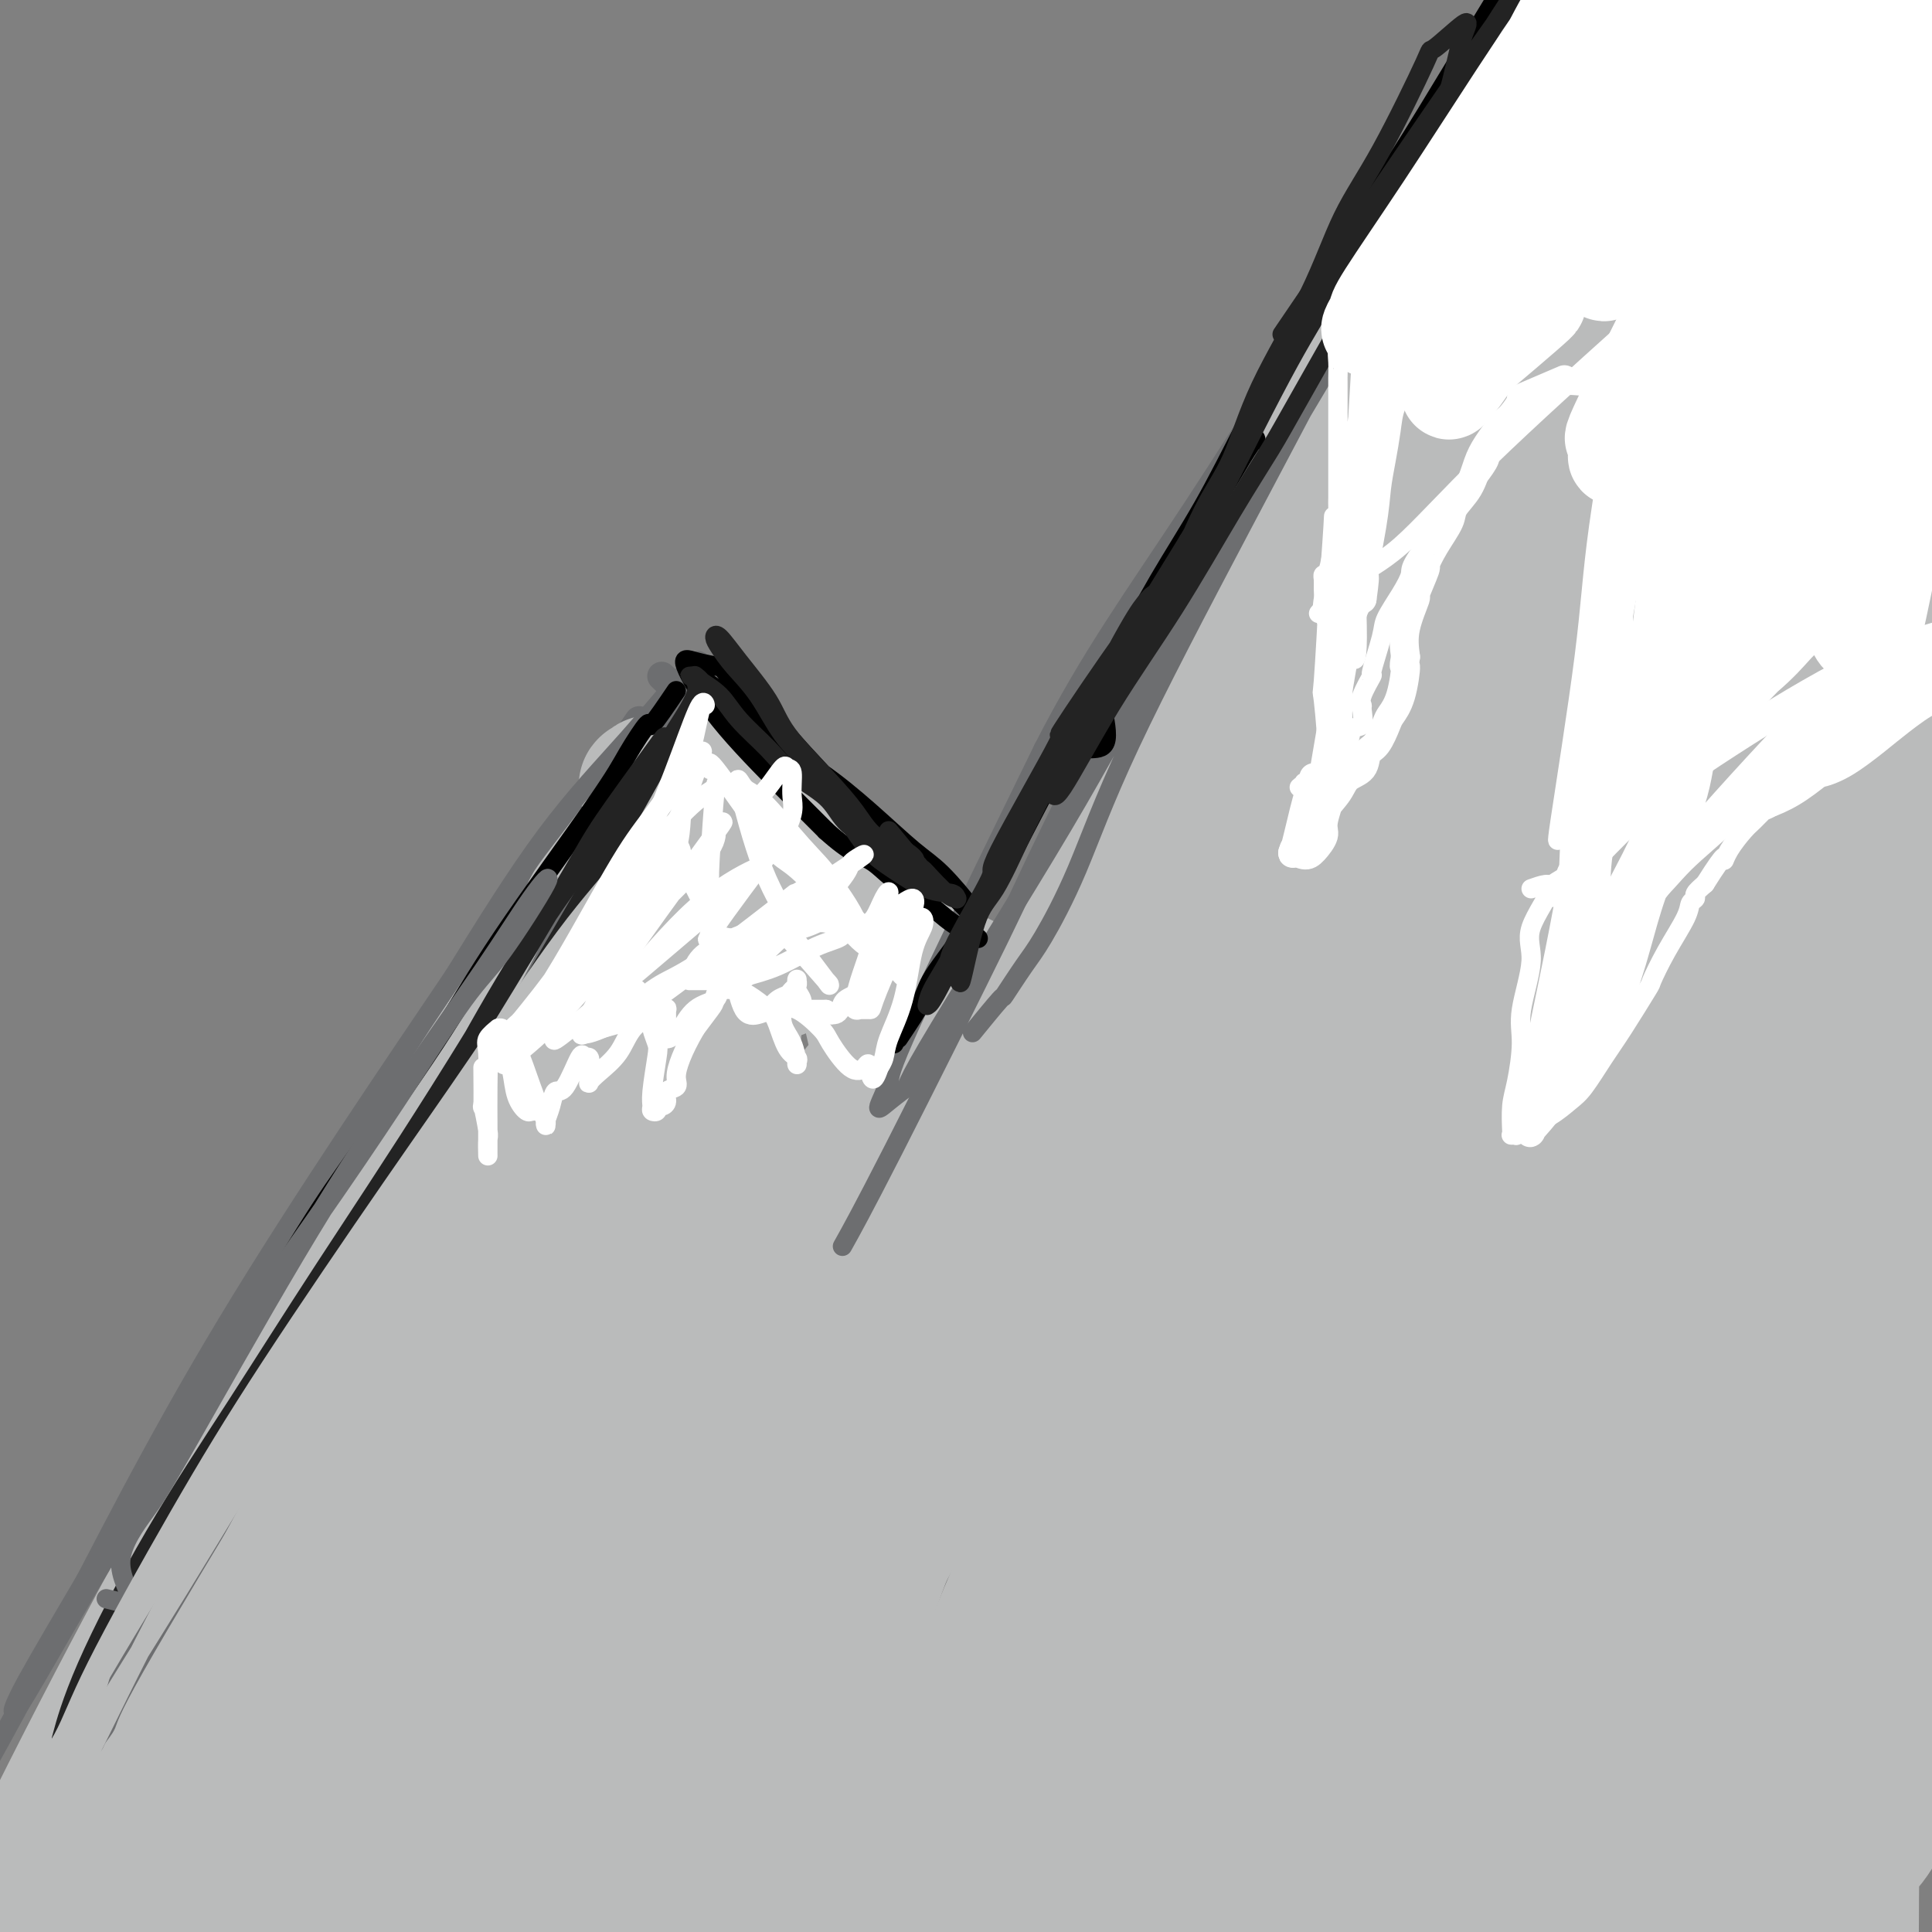 <svg viewBox='0 0 400 400' version='1.1' xmlns='http://www.w3.org/2000/svg' xmlns:xlink='http://www.w3.org/1999/xlink'><rect x="0" y="0" width="400" height="400" fill="#808080" stroke="none"/><g fill='none' stroke='#6D6E70' stroke-width='6' stroke-linecap='round' stroke-linejoin='round'><path d='M51,333c0.715,-3.044 1.429,-6.089 2,-8c0.571,-1.911 0.997,-2.689 2,-5c1.003,-2.311 2.583,-6.155 4,-10c1.417,-3.845 2.673,-7.693 5,-14c2.327,-6.307 5.727,-15.075 9,-23c3.273,-7.925 6.419,-15.008 10,-22c3.581,-6.992 7.597,-13.894 12,-23c4.403,-9.106 9.192,-20.417 13,-28c3.808,-7.583 6.634,-11.439 9,-16c2.366,-4.561 4.272,-9.829 6,-13c1.728,-3.171 3.279,-4.246 3,-4c-0.279,0.246 -2.388,1.814 -4,4c-1.612,2.186 -2.727,4.990 -5,9c-2.273,4.010 -5.705,9.225 -9,15c-3.295,5.775 -6.453,12.109 -11,20c-4.547,7.891 -10.484,17.340 -16,28c-5.516,10.660 -10.611,22.532 -15,32c-4.389,9.468 -8.071,16.531 -12,25c-3.929,8.469 -8.104,18.344 -11,26c-2.896,7.656 -4.514,13.093 -6,17c-1.486,3.907 -2.842,6.286 -4,9c-1.158,2.714 -2.120,5.765 -3,8c-0.880,2.235 -1.678,3.655 -2,4c-0.322,0.345 -0.168,-0.385 0,-1c0.168,-0.615 0.348,-1.114 1,-3c0.652,-1.886 1.774,-5.160 3,-10c1.226,-4.840 2.555,-11.247 5,-19c2.445,-7.753 6.006,-16.851 9,-24c2.994,-7.149 5.421,-12.348 9,-21c3.579,-8.652 8.308,-20.758 13,-31c4.692,-10.242 9.346,-18.621 14,-27'/><path d='M82,228c9.406,-19.268 14.919,-27.936 21,-37c6.081,-9.064 12.728,-18.522 15,-22c2.272,-3.478 0.167,-0.975 2,-3c1.833,-2.025 7.604,-8.576 10,-11c2.396,-2.424 1.418,-0.720 1,0c-0.418,0.720 -0.275,0.456 -2,3c-1.725,2.544 -5.317,7.897 -9,14c-3.683,6.103 -7.456,12.955 -12,21c-4.544,8.045 -9.859,17.281 -16,28c-6.141,10.719 -13.109,22.921 -18,31c-4.891,8.079 -7.705,12.034 -22,38c-14.295,25.966 -40.073,73.942 -49,91c-8.927,17.058 -1.005,3.196 3,-4c4.005,-7.196 4.093,-7.727 5,-10c0.907,-2.273 2.634,-6.289 5,-12c2.366,-5.711 5.372,-13.117 7,-17c1.628,-3.883 1.878,-4.243 3,-7c1.122,-2.757 3.114,-7.910 5,-12c1.886,-4.090 3.664,-7.115 6,-12c2.336,-4.885 5.230,-11.628 9,-19c3.770,-7.372 8.416,-15.373 14,-25c5.584,-9.627 12.105,-20.879 18,-31c5.895,-10.121 11.164,-19.109 21,-34c9.836,-14.891 24.239,-35.683 30,-44c5.761,-8.317 2.881,-4.158 0,0'/><path d='M137,140c1.262,1.205 2.524,2.410 3,4c0.476,1.590 0.167,3.565 1,6c0.833,2.435 2.809,5.331 7,10c4.191,4.669 10.598,11.110 17,17c6.402,5.890 12.798,11.228 19,16c6.202,4.772 12.208,8.977 21,15c8.792,6.023 20.369,13.864 25,17c4.631,3.136 2.315,1.568 0,0'/><path d='M226,215c2.955,0.821 5.909,1.642 6,0c0.091,-1.642 -2.682,-5.747 -4,-8c-1.318,-2.253 -1.181,-2.653 0,-5c1.181,-2.347 3.408,-6.639 6,-12c2.592,-5.361 5.551,-11.790 9,-19c3.449,-7.210 7.388,-15.201 12,-26c4.612,-10.799 9.895,-24.408 15,-36c5.105,-11.592 10.030,-21.169 12,-25c1.970,-3.831 0.985,-1.915 0,0'/><path d='M215,219c1.816,0.819 3.632,1.638 4,0c0.368,-1.638 -0.711,-5.732 -1,-8c-0.289,-2.268 0.213,-2.711 2,-7c1.787,-4.289 4.860,-12.426 7,-18c2.140,-5.574 3.347,-8.585 10,-24c6.653,-15.415 18.752,-43.235 27,-61c8.248,-17.765 12.644,-25.475 24,-42c11.356,-16.525 29.673,-41.864 37,-52c7.327,-10.136 3.663,-5.068 0,0'/><path d='M205,230c1.081,-2.975 2.163,-5.950 3,-8c0.837,-2.050 1.431,-3.175 6,-14c4.569,-10.825 13.113,-31.351 17,-41c3.887,-9.649 3.117,-8.420 8,-18c4.883,-9.580 15.419,-29.967 23,-46c7.581,-16.033 12.207,-27.710 21,-44c8.793,-16.290 21.752,-37.194 31,-52c9.248,-14.806 14.785,-23.516 17,-27c2.215,-3.484 1.107,-1.742 0,0'/></g>
<g fill='none' stroke='#BABBBB' stroke-width='28' stroke-linecap='round' stroke-linejoin='round'><path d='M148,260c4.333,2.250 8.667,4.500 8,5c-0.667,0.500 -6.333,-0.750 -12,-2'/><path d='M157,251c4.828,2.868 9.656,5.735 7,6c-2.656,0.265 -12.796,-2.073 -16,-3c-3.204,-0.927 0.530,-0.443 0,2c-0.530,2.443 -5.322,6.844 -9,11c-3.678,4.156 -6.240,8.068 -11,15c-4.760,6.932 -11.717,16.886 -23,35c-11.283,18.114 -26.892,44.389 -37,61c-10.108,16.611 -14.715,23.559 -17,26c-2.285,2.441 -2.249,0.374 -2,-1c0.249,-1.374 0.711,-2.055 2,-5c1.289,-2.945 3.405,-8.153 7,-16c3.595,-7.847 8.670,-18.332 14,-30c5.330,-11.668 10.915,-24.521 21,-43c10.085,-18.479 24.670,-42.586 36,-60c11.330,-17.414 19.406,-28.135 22,-33c2.594,-4.865 -0.294,-3.873 -5,-1c-4.706,2.873 -11.231,7.629 -24,24c-12.769,16.371 -31.781,44.358 -45,64c-13.219,19.642 -20.645,30.937 -29,45c-8.355,14.063 -17.638,30.892 -24,42c-6.362,11.108 -9.804,16.495 -13,22c-3.196,5.505 -6.146,11.130 -9,16c-2.854,4.870 -5.610,8.986 -3,2c2.610,-6.986 10.587,-25.073 21,-47c10.413,-21.927 23.261,-47.693 36,-70c12.739,-22.307 25.370,-41.153 38,-60'/><path d='M94,253c12.536,-18.875 24.876,-36.063 31,-45c6.124,-8.937 6.031,-9.622 6,-10c-0.031,-0.378 -0.000,-0.450 1,-2c1.000,-1.550 2.971,-4.577 -2,2c-4.971,6.577 -16.883,22.757 -30,42c-13.117,19.243 -27.438,41.549 -43,71c-15.562,29.451 -32.364,66.046 -41,86c-8.636,19.954 -9.104,23.266 -10,27c-0.896,3.734 -2.219,7.890 -1,7c1.219,-0.890 4.980,-6.827 6,-9c1.020,-2.173 -0.700,-0.584 1,-4c1.700,-3.416 6.819,-11.839 12,-23c5.181,-11.161 10.425,-25.062 22,-49c11.575,-23.938 29.480,-57.913 40,-77c10.520,-19.087 13.656,-23.285 17,-29c3.344,-5.715 6.896,-12.945 14,-25c7.104,-12.055 17.760,-28.935 23,-39c5.240,-10.065 5.062,-13.317 5,-15c-0.062,-1.683 -0.009,-1.798 0,-2c0.009,-0.202 -0.025,-0.490 0,-1c0.025,-0.510 0.111,-1.242 0,-1c-0.111,0.242 -0.417,1.458 -1,2c-0.583,0.542 -1.443,0.409 -2,1c-0.557,0.591 -0.812,1.907 -1,3c-0.188,1.093 -0.308,1.963 -1,4c-0.692,2.037 -1.956,5.241 -3,8c-1.044,2.759 -1.870,5.074 -3,8c-1.130,2.926 -2.565,6.463 -4,10'/><path d='M130,193c-3.601,7.936 -5.102,10.275 -7,14c-1.898,3.725 -4.193,8.836 -7,14c-2.807,5.164 -6.127,10.380 -9,15c-2.873,4.620 -5.301,8.642 -7,11c-1.699,2.358 -2.669,3.050 -4,5c-1.331,1.950 -3.022,5.158 -2,2c1.022,-3.158 4.756,-12.681 6,-16c1.244,-3.319 -0.002,-0.435 3,-6c3.002,-5.565 10.251,-19.581 17,-30c6.749,-10.419 12.999,-17.242 17,-21c4.001,-3.758 5.753,-4.453 7,-5c1.247,-0.547 1.989,-0.947 2,0c0.011,0.947 -0.709,3.241 -1,5c-0.291,1.759 -0.153,2.981 -1,5c-0.847,2.019 -2.680,4.833 -4,8c-1.320,3.167 -2.126,6.686 -3,9c-0.874,2.314 -1.816,3.422 -2,4c-0.184,0.578 0.388,0.626 1,-1c0.612,-1.626 1.263,-4.926 2,-7c0.737,-2.074 1.561,-2.922 2,-4c0.439,-1.078 0.494,-2.384 1,-5c0.506,-2.616 1.461,-6.541 2,-9c0.539,-2.459 0.660,-3.453 0,-5c-0.660,-1.547 -2.101,-3.647 -3,-5c-0.899,-1.353 -1.257,-1.958 -2,-3c-0.743,-1.042 -1.872,-2.521 -3,-4'/><path d='M135,164c-1.504,-2.007 -1.262,-1.024 -1,-1c0.262,0.024 0.546,-0.911 1,-1c0.454,-0.089 1.077,0.667 2,1c0.923,0.333 2.145,0.243 3,0c0.855,-0.243 1.341,-0.640 2,-1c0.659,-0.360 1.489,-0.683 2,-1c0.511,-0.317 0.702,-0.629 1,-1c0.298,-0.371 0.703,-0.802 1,-1c0.297,-0.198 0.486,-0.162 0,0c-0.486,0.162 -1.647,0.449 -2,0c-0.353,-0.449 0.102,-1.633 -1,0c-1.102,1.633 -3.759,6.085 -8,12c-4.241,5.915 -10.064,13.293 -12,16c-1.936,2.707 0.017,0.741 -2,4c-2.017,3.259 -8.002,11.742 -13,19c-4.998,7.258 -9.008,13.290 -17,26c-7.992,12.710 -19.965,32.099 -31,51c-11.035,18.901 -21.131,37.316 -30,54c-8.869,16.684 -16.511,31.637 -25,49c-8.489,17.363 -17.824,37.136 -21,46c-3.176,8.864 -0.193,6.818 1,6c1.193,-0.818 0.597,-0.409 0,0'/><path d='M153,159c0.403,2.815 0.807,5.631 1,7c0.193,1.369 0.176,1.293 0,1c-0.176,-0.293 -0.510,-0.801 1,1c1.510,1.801 4.863,5.913 6,7c1.137,1.087 0.056,-0.851 2,1c1.944,1.851 6.911,7.491 12,12c5.089,4.509 10.298,7.888 14,10c3.702,2.112 5.896,2.958 10,5c4.104,2.042 10.118,5.281 16,9c5.882,3.719 11.632,7.917 15,10c3.368,2.083 4.353,2.051 6,3c1.647,0.949 3.956,2.879 6,4c2.044,1.121 3.822,1.432 8,4c4.178,2.568 10.757,7.394 14,10c3.243,2.606 3.150,2.992 3,3c-0.150,0.008 -0.358,-0.363 -1,-1c-0.642,-0.637 -1.717,-1.540 -3,-3c-1.283,-1.460 -2.775,-3.476 -3,-4c-0.225,-0.524 0.818,0.445 0,0c-0.818,-0.445 -3.498,-2.305 -5,-4c-1.502,-1.695 -1.828,-3.226 -3,-4c-1.172,-0.774 -3.192,-0.793 -5,-1c-1.808,-0.207 -3.404,-0.604 -5,-1'/><path d='M242,228c-2.842,0.273 -4.947,1.954 -7,4c-2.053,2.046 -4.055,4.455 -6,7c-1.945,2.545 -3.833,5.227 -5,7c-1.167,1.773 -1.612,2.639 -2,3c-0.388,0.361 -0.717,0.217 -2,2c-1.283,1.783 -3.520,5.494 -5,8c-1.480,2.506 -2.204,3.807 -4,6c-1.796,2.193 -4.664,5.277 -7,8c-2.336,2.723 -4.141,5.083 -5,5c-0.859,-0.083 -0.771,-2.610 0,-4c0.771,-1.390 2.224,-1.642 6,-9c3.776,-7.358 9.875,-21.822 17,-36c7.125,-14.178 15.276,-28.071 19,-35c3.724,-6.929 3.020,-6.892 9,-17c5.980,-10.108 18.645,-30.359 26,-43c7.355,-12.641 9.399,-17.673 21,-37c11.601,-19.327 32.758,-52.950 48,-75c15.242,-22.050 24.569,-32.528 27,-36c2.431,-3.472 -2.032,0.062 -6,5c-3.968,4.938 -7.439,11.279 -12,18c-4.561,6.721 -10.212,13.822 -18,26c-7.788,12.178 -17.712,29.432 -26,43c-8.288,13.568 -14.939,23.448 -23,38c-8.061,14.552 -17.530,33.776 -27,53'/><path d='M260,169c-12.090,22.923 -28.815,53.731 -40,75c-11.185,21.269 -16.831,32.999 -22,41c-5.169,8.001 -9.862,12.275 -12,14c-2.138,1.725 -1.721,0.902 -1,-1c0.721,-1.902 1.747,-4.884 3,-12c1.253,-7.116 2.732,-18.365 15,-49c12.268,-30.635 35.325,-80.656 47,-105c11.675,-24.344 11.969,-23.011 19,-34c7.031,-10.989 20.801,-34.300 31,-51c10.199,-16.700 16.829,-26.790 22,-35c5.171,-8.210 8.884,-14.539 13,-21c4.116,-6.461 8.636,-13.052 13,-19c4.364,-5.948 8.572,-11.251 9,-12c0.428,-0.749 -2.925,3.058 -9,13c-6.075,9.942 -14.871,26.020 -26,47c-11.129,20.980 -24.592,46.861 -38,73c-13.408,26.139 -26.763,52.534 -38,75c-11.237,22.466 -20.357,41.003 -26,53c-5.643,11.997 -7.811,17.454 -14,30c-6.189,12.546 -16.400,32.183 -24,47c-7.600,14.817 -12.589,24.816 -18,36c-5.411,11.184 -11.244,23.555 -14,29c-2.756,5.445 -2.434,3.966 -3,5c-0.566,1.034 -2.019,4.581 3,-6c5.019,-10.581 16.509,-35.291 28,-60'/><path d='M178,302c12.938,-28.325 29.784,-66.138 62,-117c32.216,-50.862 79.803,-114.772 99,-140c19.197,-25.228 10.005,-11.775 13,-15c2.995,-3.225 18.176,-23.130 26,-32c7.824,-8.870 8.290,-6.706 6,-3c-2.290,3.706 -7.338,8.953 -8,10c-0.662,1.047 3.061,-2.108 -2,6c-5.061,8.108 -18.905,27.477 -30,43c-11.095,15.523 -19.440,27.198 -33,48c-13.560,20.802 -32.337,50.731 -43,68c-10.663,17.269 -13.214,21.878 -31,54c-17.786,32.122 -50.808,91.756 -65,118c-14.192,26.244 -9.555,19.096 -10,20c-0.445,0.904 -5.972,9.858 -8,14c-2.028,4.142 -0.557,3.471 1,0c1.557,-3.471 3.202,-9.742 7,-19c3.798,-9.258 9.751,-21.504 18,-39c8.249,-17.496 18.796,-40.242 26,-56c7.204,-15.758 11.066,-24.527 37,-62c25.934,-37.473 73.942,-103.651 101,-139c27.058,-35.349 33.168,-39.870 38,-45c4.832,-5.130 8.388,-10.870 -4,1c-12.388,11.870 -40.720,41.350 -54,55c-13.280,13.650 -11.509,11.472 -24,27c-12.491,15.528 -39.246,48.764 -66,82'/><path d='M234,181c-22.318,28.703 -33.114,45.959 -48,70c-14.886,24.041 -33.862,54.866 -48,81c-14.138,26.134 -23.439,47.578 -30,61c-6.561,13.422 -10.384,18.823 -14,27c-3.616,8.177 -7.025,19.129 -3,12c4.025,-7.129 15.484,-32.340 22,-47c6.516,-14.660 8.090,-18.771 18,-37c9.910,-18.229 28.156,-50.577 39,-70c10.844,-19.423 14.286,-25.921 26,-44c11.714,-18.079 31.702,-47.738 47,-69c15.298,-21.262 25.907,-34.126 39,-51c13.093,-16.874 28.669,-37.757 40,-52c11.331,-14.243 18.418,-21.845 25,-29c6.582,-7.155 12.660,-13.862 15,-17c2.340,-3.138 0.944,-2.709 1,-3c0.056,-0.291 1.565,-1.304 -8,11c-9.565,12.304 -30.204,37.924 -52,68c-21.796,30.076 -44.751,64.607 -68,104c-23.249,39.393 -46.793,83.647 -62,114c-15.207,30.353 -22.076,46.804 -29,63c-6.924,16.196 -13.903,32.137 -19,44c-5.097,11.863 -8.313,19.648 -8,20c0.313,0.352 4.156,-6.730 5,-9c0.844,-2.270 -1.311,0.274 4,-12c5.311,-12.274 18.089,-39.364 31,-65c12.911,-25.636 25.956,-49.818 39,-74'/><path d='M196,277c25.208,-46.268 48.728,-81.938 65,-106c16.272,-24.062 25.297,-36.514 39,-54c13.703,-17.486 32.085,-40.004 45,-55c12.915,-14.996 20.363,-22.468 26,-28c5.637,-5.532 9.462,-9.122 12,-12c2.538,-2.878 3.788,-5.044 1,0c-2.788,5.044 -9.614,17.299 -17,29c-7.386,11.701 -15.332,22.848 -28,42c-12.668,19.152 -30.056,46.308 -44,70c-13.944,23.692 -24.442,43.921 -35,64c-10.558,20.079 -21.176,40.010 -32,63c-10.824,22.990 -21.856,49.041 -29,67c-7.144,17.959 -10.402,27.828 -14,38c-3.598,10.172 -7.537,20.647 -5,20c2.537,-0.647 11.550,-12.414 19,-25c7.450,-12.586 13.337,-25.989 26,-49c12.663,-23.011 32.101,-55.628 48,-82c15.899,-26.372 28.259,-46.499 42,-67c13.741,-20.501 28.865,-41.377 42,-59c13.135,-17.623 24.283,-31.995 36,-47c11.717,-15.005 24.002,-30.644 30,-38c5.998,-7.356 5.708,-6.429 7,-8c1.292,-1.571 4.165,-5.641 -2,2c-6.165,7.641 -21.370,26.994 -31,40c-9.630,13.006 -13.685,19.666 -26,38c-12.315,18.334 -32.888,48.341 -51,78c-18.112,29.659 -33.762,58.971 -47,84c-13.238,25.029 -24.064,45.777 -33,65c-8.936,19.223 -15.982,36.921 -22,52c-6.018,15.079 -11.009,27.540 -16,40'/><path d='M202,439c-6.042,15.707 -2.147,8.975 -1,8c1.147,-0.975 -0.455,3.806 5,-7c5.455,-10.806 17.968,-37.198 30,-61c12.032,-23.802 23.585,-45.015 36,-67c12.415,-21.985 25.692,-44.743 42,-69c16.308,-24.257 35.645,-50.013 49,-67c13.355,-16.987 20.727,-25.205 29,-35c8.273,-9.795 17.446,-21.165 15,-15c-2.446,6.165 -16.512,29.867 -25,43c-8.488,13.133 -11.399,15.699 -25,38c-13.601,22.301 -37.891,64.339 -53,93c-15.109,28.661 -21.038,43.946 -27,59c-5.962,15.054 -11.958,29.878 -16,42c-4.042,12.122 -6.132,21.543 -6,26c0.132,4.457 2.484,3.952 5,3c2.516,-0.952 5.196,-2.350 12,-12c6.804,-9.650 17.733,-27.552 29,-46c11.267,-18.448 22.872,-37.441 34,-54c11.128,-16.559 21.781,-30.683 32,-42c10.219,-11.317 20.006,-19.825 25,-25c4.994,-5.175 5.197,-7.015 3,-3c-2.197,4.015 -6.793,13.885 -22,40c-15.207,26.115 -41.025,68.474 -56,94c-14.975,25.526 -19.109,34.219 -24,43c-4.891,8.781 -10.540,17.652 -9,16c1.540,-1.652 10.270,-13.826 19,-26'/><path d='M303,415c12.924,-19.695 35.734,-55.932 49,-75c13.266,-19.068 16.988,-20.968 20,-23c3.012,-2.032 5.316,-4.197 8,-6c2.684,-1.803 5.750,-3.245 3,7c-2.750,10.245 -11.316,32.175 -20,52c-8.684,19.825 -17.485,37.545 -22,49c-4.515,11.455 -4.744,16.646 -3,17c1.744,0.354 5.462,-4.129 8,-7c2.538,-2.871 3.895,-4.130 9,-13c5.105,-8.870 13.958,-25.352 21,-37c7.042,-11.648 12.273,-18.461 17,-26c4.727,-7.539 8.950,-15.805 10,-18c1.050,-2.195 -1.073,1.682 -2,3c-0.927,1.318 -0.658,0.077 -5,7c-4.342,6.923 -13.297,22.010 -18,30c-4.703,7.990 -5.156,8.883 -7,12c-1.844,3.117 -5.079,8.460 -9,14c-3.921,5.540 -8.529,11.279 -9,10c-0.471,-1.279 3.193,-9.574 10,-24c6.807,-14.426 16.756,-34.981 25,-53c8.244,-18.019 14.781,-33.501 18,-41c3.219,-7.499 3.119,-7.015 3,-7c-0.119,0.015 -0.259,-0.439 -3,7c-2.741,7.439 -8.084,22.772 -11,32c-2.916,9.228 -3.405,12.351 -5,19c-1.595,6.649 -4.298,16.825 -7,27'/><path d='M383,371c-4.505,15.478 -2.766,11.671 -2,11c0.766,-0.671 0.559,1.792 2,2c1.441,0.208 4.530,-1.841 9,-12c4.470,-10.159 10.319,-28.428 14,-43c3.681,-14.572 5.192,-25.448 8,-41c2.808,-15.552 6.912,-35.779 10,-54c3.088,-18.221 5.159,-34.437 6,-46c0.841,-11.563 0.450,-18.475 -1,-21c-1.450,-2.525 -3.960,-0.665 -5,0c-1.040,0.665 -0.611,0.133 -2,3c-1.389,2.867 -4.597,9.131 -8,15c-3.403,5.869 -7.001,11.343 -14,44c-6.999,32.657 -17.399,92.495 -22,124c-4.601,31.505 -3.403,34.675 -3,44c0.403,9.325 0.012,24.806 0,32c-0.012,7.194 0.356,6.102 1,6c0.644,-0.102 1.564,0.787 3,-3c1.436,-3.787 3.389,-12.250 4,-22c0.611,-9.750 -0.119,-20.788 1,-43c1.119,-22.212 4.087,-55.599 7,-82c2.913,-26.401 5.770,-45.817 11,-72c5.230,-26.183 12.834,-59.132 18,-82c5.166,-22.868 7.895,-35.656 10,-47c2.105,-11.344 3.586,-21.244 3,-27c-0.586,-5.756 -3.240,-7.368 -6,-8c-2.760,-0.632 -5.628,-0.286 -11,4c-5.372,4.286 -13.249,12.510 -20,23c-6.751,10.490 -12.375,23.245 -18,36'/><path d='M378,112c-9.339,24.777 -23.687,68.720 -31,109c-7.313,40.280 -7.593,76.896 -7,101c0.593,24.104 2.057,35.695 5,39c2.943,3.305 7.365,-1.676 10,-8c2.635,-6.324 3.484,-13.989 4,-23c0.516,-9.011 0.698,-19.366 3,-44c2.302,-24.634 6.724,-63.547 9,-86c2.276,-22.453 2.405,-28.445 9,-57c6.595,-28.555 19.656,-79.671 28,-108c8.344,-28.329 11.969,-33.871 14,-38c2.031,-4.129 2.466,-6.846 2,-7c-0.466,-0.154 -1.835,2.256 -5,8c-3.165,5.744 -8.126,14.823 -15,37c-6.874,22.177 -15.662,57.453 -21,87c-5.338,29.547 -7.227,53.364 -8,85c-0.773,31.636 -0.430,71.090 0,97c0.430,25.910 0.947,38.275 2,50c1.053,11.725 2.643,22.811 3,28c0.357,5.189 -0.517,4.481 -4,-19c-3.483,-23.481 -9.574,-69.734 -12,-85c-2.426,-15.266 -1.186,0.454 -1,-15c0.186,-15.454 -0.682,-62.083 0,-92c0.682,-29.917 2.915,-43.122 9,-72c6.085,-28.878 16.023,-73.429 20,-92c3.977,-18.571 1.993,-11.163 -2,0c-3.993,11.163 -9.997,26.082 -16,41'/><path d='M374,48c-8.270,23.539 -19.946,61.886 -27,102c-7.054,40.114 -9.487,81.996 -11,110c-1.513,28.004 -2.108,42.131 -2,66c0.108,23.869 0.918,57.481 2,77c1.082,19.519 2.435,24.944 2,18c-0.435,-6.944 -2.657,-26.257 -4,-36c-1.343,-9.743 -1.806,-9.916 -3,-25c-1.194,-15.084 -3.117,-45.080 -3,-73c0.117,-27.920 2.274,-53.763 8,-85c5.726,-31.237 15.020,-67.867 27,-98c11.980,-30.133 26.648,-53.769 32,-63c5.352,-9.231 1.390,-4.058 -5,11c-6.390,15.058 -15.208,40.002 -18,47c-2.792,6.998 0.441,-3.948 -5,16c-5.441,19.948 -19.556,70.791 -28,106c-8.444,35.209 -11.217,54.784 -14,76c-2.783,21.216 -5.575,44.074 -8,67c-2.425,22.926 -4.483,45.920 -6,59c-1.517,13.080 -2.492,16.245 -3,18c-0.508,1.755 -0.550,2.099 -1,2c-0.450,-0.099 -1.307,-0.641 -2,-18c-0.693,-17.359 -1.221,-51.536 0,-79c1.221,-27.464 4.190,-48.214 11,-79c6.810,-30.786 17.460,-71.608 28,-102c10.540,-30.392 20.969,-50.352 29,-66c8.031,-15.648 13.662,-26.982 17,-33c3.338,-6.018 4.382,-6.719 3,-5c-1.382,1.719 -5.191,5.860 -9,10'/><path d='M384,71c-4.859,6.971 -12.508,19.398 -21,33c-8.492,13.602 -17.828,28.378 -31,63c-13.172,34.622 -30.181,89.091 -40,127c-9.819,37.909 -12.448,59.257 -15,80c-2.552,20.743 -5.028,40.881 -7,54c-1.972,13.119 -3.439,19.218 -4,22c-0.561,2.782 -0.217,2.247 1,0c1.217,-2.247 3.305,-6.207 5,-16c1.695,-9.793 2.997,-25.418 6,-54c3.003,-28.582 7.708,-70.121 26,-125c18.292,-54.879 50.170,-123.099 49,-138c-1.170,-14.901 -35.388,23.516 -53,48c-17.612,24.484 -18.617,35.037 -26,65c-7.383,29.963 -21.144,79.338 -29,119c-7.856,39.662 -9.808,69.611 -9,83c0.808,13.389 4.377,10.218 6,9c1.623,-1.218 1.302,-0.482 3,-5c1.698,-4.518 5.416,-14.290 8,-25c2.584,-10.710 4.036,-22.357 7,-40c2.964,-17.643 7.441,-41.283 17,-75c9.559,-33.717 24.201,-77.512 37,-108c12.799,-30.488 23.753,-47.670 37,-65c13.247,-17.330 28.785,-34.809 36,-40c7.215,-5.191 6.108,1.904 5,9'/><path d='M392,92c-2.797,11.128 -12.289,34.447 -25,74c-12.711,39.553 -28.640,95.340 -38,137c-9.360,41.660 -12.152,69.192 -11,81c1.152,11.808 6.248,7.890 8,11c1.752,3.110 0.159,13.246 9,-7c8.841,-20.246 28.116,-70.874 44,-114c15.884,-43.126 28.378,-78.750 32,-90c3.622,-11.250 -1.628,1.875 -5,10c-3.372,8.125 -4.864,11.249 -9,30c-4.136,18.751 -10.914,53.128 -15,73c-4.086,19.872 -5.479,25.238 -7,50c-1.521,24.762 -3.169,68.920 -4,86c-0.831,17.080 -0.845,7.082 0,5c0.845,-2.082 2.549,3.751 3,-8c0.451,-11.751 -0.350,-41.087 0,-77c0.350,-35.913 1.851,-78.405 3,-99c1.149,-20.595 1.946,-19.295 4,-32c2.054,-12.705 5.365,-39.415 8,-56c2.635,-16.585 4.593,-23.043 5,-34c0.407,-10.957 -0.737,-26.411 -10,0c-9.263,26.411 -26.647,94.689 -35,129c-8.353,34.311 -7.677,34.656 -7,35'/><path d='M342,296c-9.683,37.954 -12.890,50.838 -17,61c-4.110,10.162 -9.124,17.600 -12,18c-2.876,0.400 -3.614,-6.239 -4,-9c-0.386,-2.761 -0.421,-1.644 -1,-11c-0.579,-9.356 -1.703,-29.185 1,-55c2.703,-25.815 9.231,-57.617 15,-80c5.769,-22.383 10.777,-35.346 14,-44c3.223,-8.654 4.660,-12.997 5,-16c0.340,-3.003 -0.416,-4.666 -7,1c-6.584,5.666 -18.994,18.662 -36,42c-17.006,23.338 -38.607,57.019 -69,103c-30.393,45.981 -69.580,104.262 -80,109c-10.420,4.738 7.925,-44.066 19,-75c11.075,-30.934 14.880,-43.997 22,-60c7.120,-16.003 17.557,-34.945 23,-44c5.443,-9.055 5.893,-8.221 6,-8c0.107,0.221 -0.129,-0.169 -4,8c-3.871,8.169 -11.375,24.899 -18,42c-6.625,17.101 -12.369,34.573 -19,52c-6.631,17.427 -14.150,34.811 -21,54c-6.850,19.189 -13.032,40.185 -17,52c-3.968,11.815 -5.722,14.450 -7,18c-1.278,3.550 -2.079,8.014 0,1c2.079,-7.014 7.040,-25.507 12,-44'/><path d='M147,411c7.088,-27.397 18.807,-74.388 30,-112c11.193,-37.612 21.858,-65.845 26,-78c4.142,-12.155 1.759,-8.232 0,-8c-1.759,0.232 -2.896,-3.229 -9,0c-6.104,3.229 -17.177,13.147 -35,39c-17.823,25.853 -42.398,67.643 -54,89c-11.602,21.357 -10.231,22.283 -19,41c-8.769,18.717 -27.679,55.226 -35,64c-7.321,8.774 -3.053,-10.187 13,-53c16.053,-42.813 43.891,-109.478 60,-144c16.109,-34.522 20.489,-36.900 24,-40c3.511,-3.100 6.153,-6.923 7,-8c0.847,-1.077 -0.102,0.591 -1,3c-0.898,2.409 -1.746,5.560 -7,14c-5.254,8.440 -14.913,22.168 -25,42c-10.087,19.832 -20.603,45.769 -30,71c-9.397,25.231 -17.676,49.756 -23,70c-5.324,20.244 -7.695,36.206 -1,29c6.695,-7.206 22.454,-37.581 29,-51c6.546,-13.419 3.878,-9.882 9,-21c5.122,-11.118 18.035,-36.891 27,-54c8.965,-17.109 13.983,-25.555 19,-34'/><path d='M152,270c16.778,-31.644 16.722,-30.754 15,-32c-1.722,-1.246 -5.110,-4.627 -8,-7c-2.890,-2.373 -5.282,-3.738 -7,-5c-1.718,-1.262 -2.761,-2.421 -4,-4c-1.239,-1.579 -2.674,-3.576 -3,-5c-0.326,-1.424 0.456,-2.273 1,-3c0.544,-0.727 0.849,-1.332 2,-3c1.151,-1.668 3.149,-4.401 5,-6c1.851,-1.599 3.556,-2.066 6,-3c2.444,-0.934 5.628,-2.337 8,-3c2.372,-0.663 3.931,-0.586 6,1c2.069,1.586 4.647,4.680 6,7c1.353,2.320 1.481,3.865 2,6c0.519,2.135 1.428,4.858 2,7c0.572,2.142 0.805,3.701 1,5c0.195,1.299 0.350,2.337 0,3c-0.350,0.663 -1.204,0.951 -2,1c-0.796,0.049 -1.533,-0.142 -2,0c-0.467,0.142 -0.664,0.615 -1,0c-0.336,-0.615 -0.810,-2.319 -1,-3c-0.190,-0.681 -0.095,-0.341 0,0'/><path d='M175,238c4.548,0.096 9.096,0.192 7,0c-2.096,-0.192 -10.837,-0.672 -16,-2c-5.163,-1.328 -6.749,-3.503 -8,-5c-1.251,-1.497 -2.168,-2.316 -3,-3c-0.832,-0.684 -1.579,-1.233 -3,-4c-1.421,-2.767 -3.515,-7.752 -4,-8c-0.485,-0.248 0.639,4.241 5,13c4.361,8.759 11.960,21.788 15,27c3.040,5.212 1.520,2.606 0,0'/></g>
<g fill='none' stroke='#6D6E70' stroke-width='4' stroke-linecap='round' stroke-linejoin='round'><path d='M144,146c-1.462,1.911 -2.924,3.822 -4,5c-1.076,1.178 -1.767,1.623 -2,2c-0.233,0.377 -0.008,0.685 -2,4c-1.992,3.315 -6.201,9.636 -14,24c-7.799,14.364 -19.188,36.772 -28,53c-8.812,16.228 -15.047,26.276 -21,36c-5.953,9.724 -11.623,19.122 -20,33c-8.377,13.878 -19.459,32.234 -25,42c-5.541,9.766 -5.539,10.943 -6,12c-0.461,1.057 -1.385,1.995 -2,3c-0.615,1.005 -0.922,2.079 0,0c0.922,-2.079 3.074,-7.309 4,-10c0.926,-2.691 0.627,-2.843 2,-6c1.373,-3.157 4.419,-9.318 9,-18c4.581,-8.682 10.698,-19.885 16,-30c5.302,-10.115 9.788,-19.141 15,-28c5.212,-8.859 11.149,-17.550 18,-29c6.851,-11.450 14.617,-25.660 21,-36c6.383,-10.340 11.382,-16.812 17,-25c5.618,-8.188 11.855,-18.092 16,-25c4.145,-6.908 6.197,-10.818 7,-13c0.803,-2.182 0.356,-2.634 0,-3c-0.356,-0.366 -0.621,-0.644 -3,2c-2.379,2.644 -6.871,8.212 -12,14c-5.129,5.788 -10.894,11.797 -17,20c-6.106,8.203 -12.553,18.602 -19,29'/><path d='M94,202c-11.748,17.424 -31.618,46.483 -47,72c-15.382,25.517 -26.276,47.492 -36,66c-9.724,18.508 -18.280,33.551 -22,40c-3.720,6.449 -2.605,4.306 -2,5c0.605,0.694 0.701,4.225 1,5c0.299,0.775 0.800,-1.207 1,-2c0.200,-0.793 0.100,-0.396 0,0'/><path d='M202,213c-0.563,0.690 -1.126,1.381 0,0c1.126,-1.381 3.940,-4.833 5,-6c1.060,-1.167 0.367,-0.049 1,-1c0.633,-0.951 2.592,-3.970 4,-6c1.408,-2.030 2.264,-3.069 4,-6c1.736,-2.931 4.352,-7.753 7,-14c2.648,-6.247 5.328,-13.919 11,-26c5.672,-12.081 14.336,-28.571 23,-45c8.664,-16.429 17.327,-32.797 26,-49c8.673,-16.203 17.355,-32.240 25,-45c7.645,-12.760 14.253,-22.245 18,-27c3.747,-4.755 4.633,-4.782 6,-6c1.367,-1.218 3.217,-3.627 4,-5c0.783,-1.373 0.501,-1.710 0,-1c-0.501,0.710 -1.221,2.468 -4,7c-2.779,4.532 -7.617,11.837 -14,22c-6.383,10.163 -14.312,23.182 -28,46c-13.688,22.818 -33.134,55.433 -45,76c-11.866,20.567 -16.152,29.085 -25,44c-8.848,14.915 -22.258,36.228 -28,46c-5.742,9.772 -3.817,8.003 -4,8c-0.183,-0.003 -2.474,1.762 -4,3c-1.526,1.238 -2.285,1.950 -2,1c0.285,-0.950 1.615,-3.564 2,-5c0.385,-1.436 -0.176,-1.696 5,-13c5.176,-11.304 16.088,-33.652 27,-56'/><path d='M216,155c9.823,-19.226 18.379,-30.791 31,-50c12.621,-19.209 29.306,-46.061 35,-55c5.694,-8.939 0.396,0.035 4,-6c3.604,-6.035 16.111,-27.080 22,-37c5.889,-9.920 5.159,-8.714 6,-10c0.841,-1.286 3.253,-5.063 4,-6c0.747,-0.937 -0.171,0.966 -1,2c-0.829,1.034 -1.570,1.198 -3,3c-1.430,1.802 -3.550,5.243 -7,11c-3.450,5.757 -8.231,13.829 -14,23c-5.769,9.171 -12.526,19.440 -20,32c-7.474,12.560 -15.666,27.410 -20,36c-4.334,8.590 -4.812,10.920 -11,24c-6.188,13.080 -18.086,36.911 -24,49c-5.914,12.089 -5.843,12.436 -11,23c-5.157,10.564 -15.542,31.344 -22,44c-6.458,12.656 -8.988,17.187 -10,19c-1.012,1.813 -0.506,0.906 0,0'/></g>
<g fill='none' stroke='#000000' stroke-width='4' stroke-linecap='round' stroke-linejoin='round'><path d='M146,141c-0.766,-0.545 -1.532,-1.090 0,0c1.532,1.090 5.361,3.814 7,5c1.639,1.186 1.088,0.835 2,2c0.912,1.165 3.287,3.848 6,6c2.713,2.152 5.764,3.774 9,6c3.236,2.226 6.656,5.055 10,8c3.344,2.945 6.611,6.007 9,8c2.389,1.993 3.900,2.919 6,5c2.100,2.081 4.788,5.317 6,7c1.212,1.683 0.949,1.811 1,2c0.051,0.189 0.415,0.437 0,0c-0.415,-0.437 -1.610,-1.558 -3,-3c-1.390,-1.442 -2.976,-3.203 -5,-5c-2.024,-1.797 -4.488,-3.628 -7,-6c-2.512,-2.372 -5.074,-5.284 -7,-7c-1.926,-1.716 -3.216,-2.235 -7,-6c-3.784,-3.765 -10.063,-10.777 -12,-13c-1.937,-2.223 0.468,0.343 -1,-1c-1.468,-1.343 -6.809,-6.593 -9,-9c-2.191,-2.407 -1.233,-1.970 -2,-2c-0.767,-0.030 -3.261,-0.527 -5,-1c-1.739,-0.473 -2.724,-0.920 -2,1c0.724,1.920 3.156,6.209 7,11c3.844,4.791 9.098,10.083 13,14c3.902,3.917 6.451,6.458 9,9'/><path d='M171,172c5.236,4.742 7.327,5.096 9,6c1.673,0.904 2.929,2.358 5,4c2.071,1.642 4.957,3.471 7,5c2.043,1.529 3.242,2.758 5,4c1.758,1.242 4.074,2.498 5,3c0.926,0.502 0.463,0.251 0,0'/><path d='M140,143c-2.100,3.101 -4.200,6.202 -5,7c-0.800,0.798 -0.298,-0.706 -1,0c-0.702,0.706 -2.606,3.621 -4,6c-1.394,2.379 -2.279,4.221 -7,11c-4.721,6.779 -13.280,18.496 -19,27c-5.720,8.504 -8.602,13.795 -14,22c-5.398,8.205 -13.313,19.323 -18,26c-4.687,6.677 -6.147,8.913 -13,20c-6.853,11.087 -19.101,31.025 -24,39c-4.899,7.975 -2.450,3.988 0,0'/><path d='M226,155c1.362,-0.066 2.724,-0.132 3,-2c0.276,-1.868 -0.533,-5.538 -1,-7c-0.467,-1.462 -0.591,-0.715 0,-2c0.591,-1.285 1.897,-4.602 4,-9c2.103,-4.398 5.004,-9.875 8,-15c2.996,-5.125 6.088,-9.896 9,-15c2.912,-5.104 5.645,-10.541 11,-21c5.355,-10.459 13.333,-25.942 18,-34c4.667,-8.058 6.024,-8.692 12,-18c5.976,-9.308 16.571,-27.289 22,-36c5.429,-8.711 5.692,-8.153 10,-14c4.308,-5.847 12.659,-18.099 16,-23c3.341,-4.901 1.670,-2.450 0,0'/><path d='M192,205c3.185,-2.815 6.369,-5.631 5,-4c-1.369,1.631 -7.292,7.708 -10,11c-2.708,3.292 -2.202,3.798 -2,4c0.202,0.202 0.101,0.101 0,0'/><path d='M186,215c2.022,-3.021 4.044,-6.041 5,-8c0.956,-1.959 0.845,-2.855 3,-6c2.155,-3.145 6.578,-8.538 11,-16c4.422,-7.462 8.845,-16.994 15,-28c6.155,-11.006 14.041,-23.486 21,-35c6.959,-11.514 12.989,-22.061 16,-27c3.011,-4.939 3.003,-4.268 3,-4c-0.003,0.268 -0.002,0.134 0,0'/></g>
<g fill='none' stroke='#232323' stroke-width='4' stroke-linecap='round' stroke-linejoin='round'><path d='M199,198c-0.253,3.329 -0.506,6.659 0,5c0.506,-1.659 1.773,-8.305 3,-12c1.227,-3.695 2.416,-4.439 4,-7c1.584,-2.561 3.565,-6.938 5,-10c1.435,-3.062 2.325,-4.810 6,-12c3.675,-7.190 10.135,-19.821 14,-27c3.865,-7.179 5.136,-8.904 6,-10c0.864,-1.096 1.323,-1.562 2,-2c0.677,-0.438 1.572,-0.846 1,0c-0.572,0.846 -2.612,2.947 -7,9c-4.388,6.053 -11.124,16.059 -13,19c-1.876,2.941 1.108,-1.182 -1,3c-2.108,4.182 -9.307,16.669 -12,22c-2.693,5.331 -0.879,3.505 -2,6c-1.121,2.495 -5.176,9.311 -7,13c-1.824,3.689 -1.416,4.250 -2,6c-0.584,1.750 -2.160,4.690 -3,6c-0.840,1.310 -0.945,0.991 -1,1c-0.055,0.009 -0.062,0.345 0,0c0.062,-0.345 0.191,-1.370 1,-3c0.809,-1.630 2.298,-3.865 4,-7c1.702,-3.135 3.617,-7.172 5,-10c1.383,-2.828 2.232,-4.448 5,-9c2.768,-4.552 7.453,-12.034 12,-20c4.547,-7.966 8.955,-16.414 12,-22c3.045,-5.586 4.727,-8.310 7,-12c2.273,-3.690 5.136,-8.345 8,-13'/><path d='M246,112c8.824,-15.241 4.384,-5.842 2,-1c-2.384,4.842 -2.713,5.127 -3,6c-0.287,0.873 -0.532,2.333 -2,5c-1.468,2.667 -4.158,6.542 -6,10c-1.842,3.458 -2.834,6.500 -6,12c-3.166,5.500 -8.505,13.459 -11,17c-2.495,3.541 -2.144,2.666 -2,3c0.144,0.334 0.083,1.879 2,-1c1.917,-2.879 5.814,-10.181 10,-17c4.186,-6.819 8.663,-13.155 13,-20c4.337,-6.845 8.535,-14.199 12,-20c3.465,-5.801 6.199,-10.049 8,-13c1.801,-2.951 2.671,-4.604 8,-14c5.329,-9.396 15.118,-26.536 21,-39c5.882,-12.464 7.856,-20.251 9,-25c1.144,-4.749 1.456,-6.459 2,-8c0.544,-1.541 1.319,-2.913 0,-2c-1.319,0.913 -4.731,4.110 -6,5c-1.269,0.890 -0.393,-0.527 -2,3c-1.607,3.527 -5.695,11.998 -9,18c-3.305,6.002 -5.827,9.534 -8,14c-2.173,4.466 -3.998,9.866 -7,16c-3.002,6.134 -7.183,13.003 -10,19c-2.817,5.997 -4.271,11.123 -6,15c-1.729,3.877 -3.735,6.505 -6,11c-2.265,4.495 -4.790,10.856 -6,14c-1.210,3.144 -1.105,3.072 -1,3'/><path d='M242,123c-2.348,5.777 9.781,-18.781 17,-33c7.219,-14.219 9.527,-18.101 13,-24c3.473,-5.899 8.109,-13.816 12,-20c3.891,-6.184 7.036,-10.637 11,-17c3.964,-6.363 8.746,-14.637 12,-20c3.254,-5.363 4.979,-7.817 7,-11c2.021,-3.183 4.336,-7.097 7,-11c2.664,-3.903 5.675,-7.794 4,-5c-1.675,2.794 -8.037,12.275 -12,18c-3.963,5.725 -5.529,7.695 -14,20c-8.471,12.305 -23.849,34.944 -30,44c-6.151,9.056 -3.076,4.528 0,0'/><path d='M184,172c1.889,2.309 3.778,4.618 5,6c1.222,1.382 1.778,1.835 2,2c0.222,0.165 0.112,0.040 1,1c0.888,0.960 2.775,3.003 4,4c1.225,0.997 1.788,0.948 2,1c0.212,0.052 0.073,0.203 0,0c-0.073,-0.203 -0.082,-0.762 -1,-1c-0.918,-0.238 -2.747,-0.155 -5,-1c-2.253,-0.845 -4.930,-2.617 -7,-4c-2.070,-1.383 -3.532,-2.378 -5,-4c-1.468,-1.622 -2.942,-3.872 -5,-7c-2.058,-3.128 -4.702,-7.135 -7,-10c-2.298,-2.865 -4.252,-4.589 -6,-7c-1.748,-2.411 -3.290,-5.511 -5,-8c-1.710,-2.489 -3.587,-4.368 -5,-6c-1.413,-1.632 -2.362,-3.019 -3,-4c-0.638,-0.981 -0.965,-1.558 -1,-2c-0.035,-0.442 0.222,-0.749 1,0c0.778,0.749 2.077,2.555 4,5c1.923,2.445 4.468,5.528 6,8c1.532,2.472 2.049,4.333 4,7c1.951,2.667 5.335,6.139 8,9c2.665,2.861 4.613,5.110 6,7c1.387,1.890 2.215,3.421 4,5c1.785,1.579 4.528,3.205 6,4c1.472,0.795 1.673,0.760 2,1c0.327,0.240 0.780,0.757 1,1c0.220,0.243 0.206,0.212 0,0c-0.206,-0.212 -0.603,-0.606 -1,-1'/><path d='M189,178c1.062,0.394 -0.285,-1.121 -2,-2c-1.715,-0.879 -3.800,-1.121 -6,-2c-2.200,-0.879 -4.514,-2.394 -6,-4c-1.486,-1.606 -2.143,-3.304 -4,-5c-1.857,-1.696 -4.915,-3.389 -7,-5c-2.085,-1.611 -3.199,-3.139 -5,-5c-1.801,-1.861 -4.290,-4.054 -6,-6c-1.710,-1.946 -2.641,-3.646 -4,-5c-1.359,-1.354 -3.145,-2.363 -4,-3c-0.855,-0.637 -0.779,-0.902 -1,-1c-0.221,-0.098 -0.740,-0.027 -1,0c-0.260,0.027 -0.261,0.011 0,0c0.261,-0.011 0.783,-0.018 1,0c0.217,0.018 0.129,0.062 0,0c-0.129,-0.062 -0.299,-0.228 0,0c0.299,0.228 1.065,0.852 1,1c-0.065,0.148 -0.963,-0.180 -1,0c-0.037,0.180 0.787,0.866 0,3c-0.787,2.134 -3.186,5.714 -4,7c-0.814,1.286 -0.045,0.277 -2,4c-1.955,3.723 -6.636,12.179 -14,25c-7.364,12.821 -17.413,30.007 -24,41c-6.587,10.993 -9.713,15.794 -14,22c-4.287,6.206 -9.737,13.818 -13,18c-3.263,4.182 -4.340,4.934 -5,6c-0.660,1.066 -0.903,2.448 0,1c0.903,-1.448 2.951,-5.724 5,-10'/><path d='M73,258c1.422,-2.690 2.477,-4.914 5,-9c2.523,-4.086 6.512,-10.035 10,-16c3.488,-5.965 6.473,-11.946 11,-20c4.527,-8.054 10.594,-18.182 16,-26c5.406,-7.818 10.150,-13.326 14,-19c3.850,-5.674 6.808,-11.513 8,-14c1.192,-2.487 0.620,-1.620 -2,2c-2.620,3.620 -7.287,9.995 -10,14c-2.713,4.005 -3.471,5.640 -9,15c-5.529,9.360 -15.830,26.444 -25,41c-9.170,14.556 -17.211,26.585 -24,37c-6.789,10.415 -12.328,19.216 -18,28c-5.672,8.784 -11.479,17.550 -17,27c-5.521,9.450 -10.756,19.583 -14,27c-3.244,7.417 -4.498,12.119 -5,14c-0.502,1.881 -0.251,0.940 0,0'/></g>
<g fill='none' stroke='#6D6E70' stroke-width='4' stroke-linecap='round' stroke-linejoin='round'><path d='M22,331c2.467,0.637 4.933,1.274 5,0c0.067,-1.274 -2.267,-4.458 -2,-8c0.267,-3.542 3.135,-7.442 5,-10c1.865,-2.558 2.728,-3.774 8,-13c5.272,-9.226 14.955,-26.460 23,-40c8.045,-13.540 14.453,-23.385 21,-33c6.547,-9.615 13.235,-19.001 18,-26c4.765,-6.999 7.608,-11.612 10,-15c2.392,-3.388 4.332,-5.550 3,-3c-1.332,2.550 -5.936,9.812 -9,14c-3.064,4.188 -4.587,5.301 -8,10c-3.413,4.699 -8.715,12.984 -14,21c-5.285,8.016 -10.553,15.762 -17,25c-6.447,9.238 -14.072,19.967 -23,34c-8.928,14.033 -19.158,31.370 -26,43c-6.842,11.630 -10.296,17.553 -12,21c-1.704,3.447 -1.656,4.416 0,2c1.656,-2.416 4.922,-8.219 10,-17c5.078,-8.781 11.969,-20.539 15,-25c3.031,-4.461 2.201,-1.624 4,-4c1.799,-2.376 6.228,-9.965 8,-13c1.772,-3.035 0.886,-1.518 0,0'/></g>
<g fill='none' stroke='#BABBBB' stroke-width='4' stroke-linecap='round' stroke-linejoin='round'><path d='M104,240c5.954,-4.062 11.908,-8.125 10,-6c-1.908,2.125 -11.679,10.437 -15,13c-3.321,2.563 -0.191,-0.622 -3,4c-2.809,4.622 -11.556,17.052 -20,30c-8.444,12.948 -16.585,26.412 -23,37c-6.415,10.588 -11.104,18.298 -16,26c-4.896,7.702 -9.997,15.395 -14,22c-4.003,6.605 -6.906,12.121 -7,13c-0.094,0.879 2.621,-2.879 3,-3c0.379,-0.121 -1.577,3.394 12,-19c13.577,-22.394 42.689,-70.695 55,-92c12.311,-21.305 7.823,-15.612 14,-25c6.177,-9.388 23.020,-33.858 31,-46c7.980,-12.142 7.097,-11.958 6,-12c-1.097,-0.042 -2.407,-0.311 -4,1c-1.593,1.311 -3.469,4.202 -7,9c-3.531,4.798 -8.716,11.504 -14,19c-5.284,7.496 -10.666,15.783 -18,27c-7.334,11.217 -16.619,25.365 -27,42c-10.381,16.635 -21.859,35.757 -30,49c-8.141,13.243 -12.944,20.608 -16,26c-3.056,5.392 -4.364,8.811 -5,11c-0.636,2.189 -0.601,3.147 3,-4c3.601,-7.147 10.769,-22.400 21,-41c10.231,-18.600 23.524,-40.546 30,-51c6.476,-10.454 6.136,-9.415 10,-15c3.864,-5.585 11.932,-17.792 20,-30'/><path d='M100,225c7.163,-10.908 10.069,-15.679 15,-23c4.931,-7.321 11.885,-17.194 15,-22c3.115,-4.806 2.389,-4.547 3,-6c0.611,-1.453 2.558,-4.619 -2,2c-4.558,6.619 -15.623,23.022 -23,34c-7.377,10.978 -11.067,16.531 -25,38c-13.933,21.469 -38.110,58.853 -54,85c-15.890,26.147 -23.492,41.058 -29,51c-5.508,9.942 -8.921,14.917 -12,21c-3.079,6.083 -5.826,13.274 -3,8c2.826,-5.274 11.223,-23.013 17,-34c5.777,-10.987 8.934,-15.223 11,-19c2.066,-3.777 3.043,-7.096 7,-15c3.957,-7.904 10.895,-20.394 17,-31c6.105,-10.606 11.376,-19.330 19,-31c7.624,-11.670 17.600,-26.288 25,-37c7.400,-10.712 12.224,-17.518 18,-26c5.776,-8.482 12.504,-18.639 18,-26c5.496,-7.361 9.762,-11.927 13,-16c3.238,-4.073 5.450,-7.653 7,-10c1.550,-2.347 2.440,-3.459 3,-4c0.560,-0.541 0.791,-0.510 1,0c0.209,0.510 0.396,1.497 -1,4c-1.396,2.503 -4.376,6.520 -8,12c-3.624,5.480 -7.893,12.423 -12,19c-4.107,6.577 -8.054,12.789 -12,19'/><path d='M108,218c-8.686,13.818 -14.400,21.364 -25,39c-10.600,17.636 -26.085,45.364 -36,64c-9.915,18.636 -14.262,28.182 -16,32c-1.738,3.818 -0.869,1.909 0,0'/></g>
<g fill='none' stroke='#FFFFFF' stroke-width='4' stroke-linecap='round' stroke-linejoin='round'><path d='M100,221c0.030,3.523 0.061,7.046 0,8c-0.061,0.954 -0.212,-0.662 0,0c0.212,0.662 0.789,3.603 1,5c0.211,1.397 0.057,1.249 0,2c-0.057,0.751 -0.015,2.399 0,3c0.015,0.601 0.004,0.155 0,0c-0.004,-0.155 -0.000,-0.019 0,0c0.000,0.019 -0.002,-0.077 0,-1c0.002,-0.923 0.008,-2.672 0,-5c-0.008,-2.328 -0.031,-5.236 0,-8c0.031,-2.764 0.117,-5.383 0,-7c-0.117,-1.617 -0.436,-2.230 0,-3c0.436,-0.770 1.626,-1.695 2,-2c0.374,-0.305 -0.070,0.012 0,0c0.070,-0.012 0.653,-0.353 1,0c0.347,0.353 0.458,1.401 1,3c0.542,1.599 1.516,3.751 2,6c0.484,2.249 0.477,4.595 1,6c0.523,1.405 1.577,1.867 2,2c0.423,0.133 0.215,-0.064 0,0c-0.215,0.064 -0.435,0.388 -1,0c-0.565,-0.388 -1.473,-1.489 -2,-3c-0.527,-1.511 -0.672,-3.433 -1,-5c-0.328,-1.567 -0.841,-2.781 -1,-4c-0.159,-1.219 0.034,-2.444 0,-3c-0.034,-0.556 -0.295,-0.445 0,0c0.295,0.445 1.148,1.222 2,2'/><path d='M107,217c0.884,1.846 2.093,5.462 3,8c0.907,2.538 1.510,3.999 2,5c0.490,1.001 0.866,1.542 1,2c0.134,0.458 0.024,0.832 0,1c-0.024,0.168 0.037,0.128 0,0c-0.037,-0.128 -0.171,-0.344 0,-1c0.171,-0.656 0.647,-1.751 1,-3c0.353,-1.249 0.582,-2.652 1,-3c0.418,-0.348 1.026,0.359 2,-1c0.974,-1.359 2.313,-4.783 3,-6c0.687,-1.217 0.720,-0.228 1,0c0.280,0.228 0.806,-0.306 1,0c0.194,0.306 0.056,1.450 0,2c-0.056,0.550 -0.030,0.504 0,1c0.030,0.496 0.065,1.532 0,2c-0.065,0.468 -0.228,0.368 0,0c0.228,-0.368 0.849,-1.002 2,-2c1.151,-0.998 2.834,-2.358 4,-4c1.166,-1.642 1.815,-3.567 3,-5c1.185,-1.433 2.906,-2.376 4,-3c1.094,-0.624 1.561,-0.930 2,-1c0.439,-0.070 0.849,0.097 1,0c0.151,-0.097 0.043,-0.456 0,0c-0.043,0.456 -0.022,1.728 0,3'/><path d='M138,212c-0.114,1.204 -0.398,2.712 0,3c0.398,0.288 1.478,-0.646 2,-1c0.522,-0.354 0.487,-0.127 1,-1c0.513,-0.873 1.573,-2.845 3,-4c1.427,-1.155 3.222,-1.492 4,-2c0.778,-0.508 0.539,-1.186 1,-2c0.461,-0.814 1.622,-1.762 2,-2c0.378,-0.238 -0.026,0.236 0,0c0.026,-0.236 0.482,-1.180 1,0c0.518,1.180 1.098,4.485 2,6c0.902,1.515 2.125,1.240 3,1c0.875,-0.240 1.401,-0.445 2,-1c0.599,-0.555 1.271,-1.458 2,-2c0.729,-0.542 1.516,-0.721 2,-1c0.484,-0.279 0.665,-0.657 1,-1c0.335,-0.343 0.826,-0.650 1,-1c0.174,-0.350 0.033,-0.741 0,-1c-0.033,-0.259 0.044,-0.385 0,0c-0.044,0.385 -0.209,1.280 0,2c0.209,0.720 0.791,1.265 1,2c0.209,0.735 0.046,1.661 0,2c-0.046,0.339 0.026,0.091 0,0c-0.026,-0.091 -0.148,-0.024 0,0c0.148,0.024 0.567,0.007 1,0c0.433,-0.007 0.879,-0.002 1,0c0.121,0.002 -0.083,0.000 0,0c0.083,-0.000 0.452,-0.000 1,0c0.548,0.000 1.274,0.000 2,0'/><path d='M171,209c1.023,0.558 0.081,-0.046 0,0c-0.081,0.046 0.700,0.742 1,1c0.300,0.258 0.120,0.077 0,0c-0.120,-0.077 -0.180,-0.049 0,0c0.180,0.049 0.600,0.119 1,0c0.400,-0.119 0.779,-0.429 1,-1c0.221,-0.571 0.284,-1.405 1,-2c0.716,-0.595 2.086,-0.951 3,-2c0.914,-1.049 1.373,-2.792 2,-4c0.627,-1.208 1.421,-1.880 2,-3c0.579,-1.120 0.942,-2.689 2,-4c1.058,-1.311 2.811,-2.366 4,-4c1.189,-1.634 1.813,-3.848 1,-4c-0.813,-0.152 -3.064,1.760 -5,3c-1.936,1.240 -3.557,1.810 -4,2c-0.443,0.190 0.294,-0.001 1,-1c0.706,-0.999 1.382,-2.808 2,-4c0.618,-1.192 1.176,-1.769 1,-1c-0.176,0.769 -1.088,2.885 -2,5'/><path d='M182,190c-0.501,1.896 -1.254,4.638 -2,7c-0.746,2.362 -1.484,4.346 -2,6c-0.516,1.654 -0.810,2.979 -1,4c-0.190,1.021 -0.275,1.738 0,2c0.275,0.262 0.909,0.068 1,0c0.091,-0.068 -0.360,-0.011 0,0c0.360,0.011 1.531,-0.025 2,0c0.469,0.025 0.235,0.109 1,-2c0.765,-2.109 2.530,-6.411 4,-9c1.470,-2.589 2.646,-3.463 3,-4c0.354,-0.537 -0.115,-0.736 0,-1c0.115,-0.264 0.815,-0.592 1,-1c0.185,-0.408 -0.143,-0.895 0,-1c0.143,-0.105 0.758,0.173 1,0c0.242,-0.173 0.111,-0.796 0,-1c-0.111,-0.204 -0.202,0.011 0,0c0.202,-0.011 0.699,-0.246 1,0c0.301,0.246 0.407,0.975 0,2c-0.407,1.025 -1.328,2.345 -2,5c-0.672,2.655 -1.094,6.645 -2,10c-0.906,3.355 -2.294,6.074 -3,8c-0.706,1.926 -0.728,3.057 -1,4c-0.272,0.943 -0.792,1.698 -1,2c-0.208,0.302 -0.104,0.151 0,0'/><path d='M182,221c-1.508,4.661 -1.777,1.312 -2,0c-0.223,-1.312 -0.401,-0.587 -1,0c-0.599,0.587 -1.618,1.038 -3,0c-1.382,-1.038 -3.127,-3.563 -4,-5c-0.873,-1.437 -0.874,-1.786 -2,-3c-1.126,-1.214 -3.375,-3.294 -5,-4c-1.625,-0.706 -2.625,-0.038 -3,0c-0.375,0.038 -0.125,-0.553 0,-1c0.125,-0.447 0.124,-0.750 0,0c-0.124,0.750 -0.371,2.552 0,4c0.371,1.448 1.362,2.543 2,4c0.638,1.457 0.925,3.278 1,4c0.075,0.722 -0.061,0.346 0,0c0.061,-0.346 0.319,-0.663 0,-1c-0.319,-0.337 -1.215,-0.693 -2,-2c-0.785,-1.307 -1.461,-3.565 -2,-5c-0.539,-1.435 -0.943,-2.046 -2,-3c-1.057,-0.954 -2.766,-2.249 -4,-3c-1.234,-0.751 -1.992,-0.957 -2,-1c-0.008,-0.043 0.736,0.077 0,0c-0.736,-0.077 -2.950,-0.350 -4,0c-1.050,0.350 -0.937,1.325 -1,2c-0.063,0.675 -0.304,1.050 -1,2c-0.696,0.950 -1.848,2.475 -3,4'/><path d='M144,213c-1.383,2.384 -2.342,4.344 -3,6c-0.658,1.656 -1.016,3.008 -1,4c0.016,0.992 0.407,1.624 0,2c-0.407,0.376 -1.611,0.497 -2,1c-0.389,0.503 0.035,1.389 0,2c-0.035,0.611 -0.531,0.946 -1,1c-0.469,0.054 -0.911,-0.172 -1,0c-0.089,0.172 0.176,0.744 0,1c-0.176,0.256 -0.792,0.197 -1,0c-0.208,-0.197 -0.007,-0.532 0,-1c0.007,-0.468 -0.180,-1.069 0,-3c0.180,-1.931 0.726,-5.194 1,-7c0.274,-1.806 0.276,-2.156 0,-3c-0.276,-0.844 -0.829,-2.181 -1,-3c-0.171,-0.819 0.042,-1.120 0,-2c-0.042,-0.880 -0.337,-2.341 -1,-3c-0.663,-0.659 -1.693,-0.517 -2,-1c-0.307,-0.483 0.108,-1.591 0,-2c-0.108,-0.409 -0.739,-0.120 -1,0c-0.261,0.120 -0.151,0.070 0,0c0.151,-0.070 0.341,-0.162 0,0c-0.341,0.162 -1.215,0.578 -2,1c-0.785,0.422 -1.480,0.852 -2,1c-0.520,0.148 -0.866,0.015 -1,0c-0.134,-0.015 -0.057,0.089 0,0c0.057,-0.089 0.092,-0.370 0,0c-0.092,0.370 -0.312,1.391 0,0c0.312,-1.391 1.156,-5.196 2,-9'/><path d='M128,198c1.818,-3.940 5.363,-9.290 7,-12c1.637,-2.710 1.365,-2.781 2,-4c0.635,-1.219 2.176,-3.585 3,-6c0.824,-2.415 0.930,-4.879 1,-6c0.070,-1.121 0.102,-0.900 0,-1c-0.102,-0.100 -0.340,-0.521 0,-1c0.340,-0.479 1.256,-1.017 -1,2c-2.256,3.017 -7.685,9.587 -12,15c-4.315,5.413 -7.518,9.669 -10,13c-2.482,3.331 -4.245,5.737 -6,8c-1.755,2.263 -3.502,4.381 -4,5c-0.498,0.619 0.251,-0.262 0,0c-0.251,0.262 -1.504,1.667 2,-2c3.504,-3.667 11.763,-12.407 16,-18c4.237,-5.593 4.452,-8.041 6,-11c1.548,-2.959 4.428,-6.431 6,-8c1.572,-1.569 1.835,-1.236 3,-4c1.165,-2.764 3.230,-8.624 4,-11c0.770,-2.376 0.245,-1.268 0,-1c-0.245,0.268 -0.208,-0.304 -2,2c-1.792,2.304 -5.412,7.483 -8,11c-2.588,3.517 -4.143,5.373 -8,12c-3.857,6.627 -10.015,18.026 -14,24c-3.985,5.974 -5.795,6.524 -7,8c-1.205,1.476 -1.805,3.880 -2,5c-0.195,1.120 0.014,0.958 0,1c-0.014,0.042 -0.251,0.290 0,0c0.251,-0.290 0.991,-1.116 3,-4c2.009,-2.884 5.288,-7.824 8,-12c2.712,-4.176 4.856,-7.588 7,-11'/><path d='M122,192c4.528,-6.891 6.850,-11.119 9,-15c2.150,-3.881 4.130,-7.414 6,-10c1.870,-2.586 3.629,-4.224 5,-8c1.371,-3.776 2.352,-9.691 3,-12c0.648,-2.309 0.962,-1.012 1,-1c0.038,0.012 -0.201,-1.262 -1,0c-0.799,1.262 -2.157,5.058 -4,10c-1.843,4.942 -4.170,11.029 -6,15c-1.830,3.971 -3.163,5.828 -5,9c-1.837,3.172 -4.177,7.661 -7,12c-2.823,4.339 -6.130,8.529 -8,11c-1.870,2.471 -2.304,3.222 -3,4c-0.696,0.778 -1.652,1.582 -2,2c-0.348,0.418 -0.086,0.450 3,-3c3.086,-3.450 8.996,-10.384 13,-16c4.004,-5.616 6.103,-9.916 9,-14c2.897,-4.084 6.594,-7.952 9,-10c2.406,-2.048 3.522,-2.276 4,-3c0.478,-0.724 0.318,-1.942 0,1c-0.318,2.942 -0.792,10.045 -1,14c-0.208,3.955 -0.148,4.761 0,7c0.148,2.239 0.386,5.910 0,8c-0.386,2.090 -1.396,2.597 1,-1c2.396,-3.597 8.198,-11.299 14,-19'/><path d='M162,173c2.759,-4.615 2.155,-6.151 2,-8c-0.155,-1.849 0.137,-4.009 0,-5c-0.137,-0.991 -0.705,-0.813 -1,-1c-0.295,-0.187 -0.317,-0.741 -1,0c-0.683,0.741 -2.025,2.775 -3,4c-0.975,1.225 -1.582,1.640 -2,2c-0.418,0.360 -0.646,0.664 -1,1c-0.354,0.336 -0.834,0.706 -1,1c-0.166,0.294 -0.017,0.514 0,1c0.017,0.486 -0.098,1.238 1,3c1.098,1.762 3.408,4.535 5,6c1.592,1.465 2.467,1.624 5,4c2.533,2.376 6.726,6.971 9,9c2.274,2.029 2.631,1.492 2,0c-0.631,-1.492 -2.248,-3.938 -3,-5c-0.752,-1.062 -0.639,-0.741 -2,-2c-1.361,-1.259 -4.197,-4.100 -7,-7c-2.803,-2.900 -5.573,-5.860 -8,-8c-2.427,-2.140 -4.510,-3.459 -6,-5c-1.490,-1.541 -2.388,-3.305 -3,-4c-0.612,-0.695 -0.940,-0.321 -1,0c-0.060,0.321 0.148,0.587 0,0c-0.148,-0.587 -0.653,-2.029 1,0c1.653,2.029 5.462,7.530 8,11c2.538,3.470 3.804,4.909 6,7c2.196,2.091 5.322,4.832 8,8c2.678,3.168 4.908,6.762 7,9c2.092,2.238 4.046,3.119 6,4'/><path d='M183,198c6.039,6.653 3.638,3.785 3,3c-0.638,-0.785 0.487,0.514 1,1c0.513,0.486 0.413,0.158 0,-1c-0.413,-1.158 -1.139,-3.148 -3,-5c-1.861,-1.852 -4.858,-3.568 -7,-6c-2.142,-2.432 -3.429,-5.580 -5,-8c-1.571,-2.420 -3.427,-4.111 -6,-7c-2.573,-2.889 -5.863,-6.975 -8,-9c-2.137,-2.025 -3.120,-1.990 -4,-3c-0.880,-1.010 -1.655,-3.066 -1,0c0.655,3.066 2.740,11.253 5,17c2.260,5.747 4.694,9.056 5,10c0.306,0.944 -1.517,-0.475 0,2c1.517,2.475 6.374,8.843 8,11c1.626,2.157 0.021,0.101 0,0c-0.021,-0.101 1.542,1.751 0,0c-1.542,-1.751 -6.189,-7.105 -8,-9c-1.811,-1.895 -0.785,-0.332 -1,0c-0.215,0.332 -1.669,-0.566 -3,-1c-1.331,-0.434 -2.538,-0.403 -4,0c-1.462,0.403 -3.179,1.180 -5,2c-1.821,0.820 -3.745,1.684 -5,3c-1.255,1.316 -1.842,3.085 -2,4c-0.158,0.915 0.111,0.977 0,1c-0.111,0.023 -0.603,0.007 0,0c0.603,-0.007 2.302,-0.003 4,0'/><path d='M147,203c2.851,-1.536 7.979,-5.875 11,-8c3.021,-2.125 3.936,-2.036 5,-3c1.064,-0.964 2.277,-2.980 3,-4c0.723,-1.020 0.957,-1.043 1,-1c0.043,0.043 -0.105,0.151 -2,1c-1.895,0.849 -5.537,2.440 -10,5c-4.463,2.560 -9.748,6.088 -13,8c-3.252,1.912 -4.471,2.206 -7,4c-2.529,1.794 -6.370,5.087 -9,6c-2.630,0.913 -4.051,-0.553 -7,1c-2.949,1.553 -7.426,6.124 -1,1c6.426,-5.124 23.756,-19.945 32,-27c8.244,-7.055 7.403,-6.345 7,-6c-0.403,0.345 -0.368,0.323 0,0c0.368,-0.323 1.071,-0.949 -1,0c-2.071,0.949 -6.914,3.474 -12,8c-5.086,4.526 -10.415,11.055 -14,15c-3.585,3.945 -5.425,5.306 -7,7c-1.575,1.694 -2.884,3.722 -2,4c0.884,0.278 3.961,-1.193 6,-2c2.039,-0.807 3.041,-0.948 10,-6c6.959,-5.052 19.873,-15.014 25,-19c5.127,-3.986 2.465,-1.996 3,-2c0.535,-0.004 4.268,-2.002 8,-4'/><path d='M173,181c8.979,-5.853 5.426,-3.987 4,-3c-1.426,0.987 -0.724,1.095 -2,3c-1.276,1.905 -4.528,5.608 -7,8c-2.472,2.392 -4.163,3.474 -6,5c-1.837,1.526 -3.819,3.495 -5,5c-1.181,1.505 -1.560,2.545 -2,3c-0.440,0.455 -0.941,0.326 0,0c0.941,-0.326 3.324,-0.848 6,-2c2.676,-1.152 5.645,-2.934 8,-4c2.355,-1.066 4.097,-1.417 5,-2c0.903,-0.583 0.967,-1.398 0,-2c-0.967,-0.602 -2.966,-0.990 -4,-1c-1.034,-0.010 -1.104,0.359 -3,1c-1.896,0.641 -5.617,1.553 -9,2c-3.383,0.447 -6.428,0.428 -8,0c-1.572,-0.428 -1.671,-1.265 -3,-4c-1.329,-2.735 -3.887,-7.368 -5,-10c-1.113,-2.632 -0.779,-3.264 -1,-4c-0.221,-0.736 -0.996,-1.576 -1,-3c-0.004,-1.424 0.762,-3.433 -2,1c-2.762,4.433 -9.051,15.309 -12,20c-2.949,4.691 -2.557,3.197 -4,5c-1.443,1.803 -4.722,6.901 -8,12'/><path d='M114,211c-5.214,6.765 -5.250,4.677 -6,5c-0.750,0.323 -2.213,3.058 -3,4c-0.787,0.942 -0.896,0.090 -1,0c-0.104,-0.090 -0.203,0.581 2,-1c2.203,-1.581 6.707,-5.413 11,-10c4.293,-4.587 8.375,-9.927 12,-14c3.625,-4.073 6.793,-6.878 10,-10c3.207,-3.122 6.454,-6.561 8,-9c1.546,-2.439 1.390,-3.880 1,-4c-0.390,-0.120 -1.015,1.080 0,0c1.015,-1.080 3.671,-4.440 -1,2c-4.671,6.440 -16.669,22.682 -22,31c-5.331,8.318 -3.996,8.714 -4,9c-0.004,0.286 -1.347,0.462 0,0c1.347,-0.462 5.385,-1.560 7,-2c1.615,-0.440 0.808,-0.220 0,0'/><path d='M297,36c0.417,-0.838 0.835,-1.676 0,0c-0.835,1.676 -2.922,5.866 -4,8c-1.078,2.134 -1.147,2.214 -2,7c-0.853,4.786 -2.491,14.280 -4,22c-1.509,7.720 -2.889,13.667 -5,23c-2.111,9.333 -4.953,22.051 -6,27c-1.047,4.949 -0.299,2.128 0,1c0.299,-1.128 0.150,-0.564 0,0'/><path d='M273,127c2.164,-2.520 4.329,-5.040 7,-7c2.671,-1.960 5.850,-3.360 10,-7c4.150,-3.640 9.271,-9.518 18,-18c8.729,-8.482 21.065,-19.566 26,-24c4.935,-4.434 2.467,-2.217 0,0'/><path d='M340,67c0.171,-0.557 0.342,-1.114 0,-1c-0.342,0.114 -1.198,0.898 -3,9c-1.802,8.102 -4.549,23.522 -6,34c-1.451,10.478 -1.605,16.015 -3,27c-1.395,10.985 -4.029,27.419 -5,34c-0.971,6.581 -0.277,3.309 0,2c0.277,-1.309 0.139,-0.654 0,0'/><path d='M338,102c-1.081,3.373 -2.162,6.747 -3,9c-0.838,2.253 -1.433,3.386 -2,6c-0.567,2.614 -1.104,6.711 -2,13c-0.896,6.289 -2.149,14.771 -3,23c-0.851,8.229 -1.300,16.206 -3,27c-1.700,10.794 -4.650,24.406 -6,31c-1.350,6.594 -1.100,6.170 -1,6c0.100,-0.170 0.050,-0.085 0,0'/><path d='M317,184c2.160,-0.764 4.321,-1.527 4,0c-0.321,1.527 -3.122,5.346 -4,8c-0.878,2.654 0.167,4.143 0,7c-0.167,2.857 -1.548,7.081 -2,10c-0.452,2.919 0.023,4.533 0,7c-0.023,2.467 -0.543,5.785 -1,8c-0.457,2.215 -0.850,3.325 -1,5c-0.150,1.675 -0.056,3.914 0,5c0.056,1.086 0.075,1.020 0,1c-0.075,-0.020 -0.244,0.006 0,0c0.244,-0.006 0.900,-0.045 1,0c0.100,0.045 -0.356,0.174 0,0c0.356,-0.174 1.525,-0.652 2,-1c0.475,-0.348 0.255,-0.567 1,-1c0.745,-0.433 2.455,-1.080 4,-2c1.545,-0.920 2.926,-2.115 4,-3c1.074,-0.885 1.841,-1.462 3,-3c1.159,-1.538 2.710,-4.036 4,-6c1.290,-1.964 2.318,-3.394 4,-6c1.682,-2.606 4.019,-6.390 5,-8c0.981,-1.610 0.607,-1.047 1,-2c0.393,-0.953 1.554,-3.420 3,-6c1.446,-2.580 3.178,-5.271 4,-7c0.822,-1.729 0.736,-2.494 1,-3c0.264,-0.506 0.879,-0.752 1,-1c0.121,-0.248 -0.251,-0.500 0,-1c0.251,-0.500 1.126,-1.250 2,-2'/><path d='M353,183c4.755,-7.567 4.143,-5.486 4,-5c-0.143,0.486 0.182,-0.625 1,-2c0.818,-1.375 2.129,-3.013 3,-4c0.871,-0.987 1.302,-1.321 2,-2c0.698,-0.679 1.664,-1.702 2,-2c0.336,-0.298 0.043,0.128 2,-1c1.957,-1.128 6.166,-3.812 8,-5c1.834,-1.188 1.294,-0.881 2,-1c0.706,-0.119 2.659,-0.665 5,-2c2.341,-1.335 5.070,-3.459 7,-5c1.930,-1.541 3.060,-2.497 5,-4c1.940,-1.503 4.688,-3.552 6,-4c1.312,-0.448 1.187,0.705 2,0c0.813,-0.705 2.565,-3.267 4,-5c1.435,-1.733 2.553,-2.638 3,-3c0.447,-0.362 0.224,-0.181 0,0'/><path d='M330,76c1.357,1.817 2.714,3.635 1,4c-1.714,0.365 -6.498,-0.722 -9,0c-2.502,0.722 -2.722,3.252 -5,6c-2.278,2.748 -6.615,5.713 -8,7c-1.385,1.287 0.180,0.896 -1,3c-1.180,2.104 -5.105,6.704 -7,9c-1.895,2.296 -1.758,2.288 -3,4c-1.242,1.712 -3.861,5.142 -5,7c-1.139,1.858 -0.797,2.142 -1,3c-0.203,0.858 -0.953,2.289 -2,4c-1.047,1.711 -2.393,3.701 -3,5c-0.607,1.299 -0.474,1.907 -1,4c-0.526,2.093 -1.711,5.672 -2,7c-0.289,1.328 0.317,0.405 0,1c-0.317,0.595 -1.556,2.706 -2,4c-0.444,1.294 -0.093,1.769 0,2c0.093,0.231 -0.074,0.218 0,1c0.074,0.782 0.388,2.360 0,3c-0.388,0.640 -1.479,0.342 -2,1c-0.521,0.658 -0.474,2.273 -1,3c-0.526,0.727 -1.626,0.566 -2,1c-0.374,0.434 -0.024,1.463 0,2c0.024,0.537 -0.279,0.582 -1,1c-0.721,0.418 -1.861,1.209 -3,2'/><path d='M273,160c-1.861,1.708 -2.014,0.980 -2,1c0.014,0.020 0.196,0.790 0,1c-0.196,0.210 -0.771,-0.140 -1,0c-0.229,0.140 -0.112,0.770 0,1c0.112,0.230 0.221,0.059 0,0c-0.221,-0.059 -0.771,-0.005 -1,0c-0.229,0.005 -0.138,-0.038 0,0c0.138,0.038 0.323,0.156 1,0c0.677,-0.156 1.845,-0.585 3,-2c1.155,-1.415 2.295,-3.817 3,-6c0.705,-2.183 0.975,-4.149 1,-5c0.025,-0.851 -0.193,-0.587 0,-1c0.193,-0.413 0.798,-1.503 1,-2c0.202,-0.497 0.002,-0.401 0,-1c-0.002,-0.599 0.194,-1.891 0,-3c-0.194,-1.109 -0.777,-2.033 -1,-3c-0.223,-0.967 -0.084,-1.978 0,-3c0.084,-1.022 0.113,-2.055 0,-3c-0.113,-0.945 -0.370,-1.801 -1,-3c-0.630,-1.199 -1.634,-2.742 -2,-4c-0.366,-1.258 -0.095,-2.232 0,-3c0.095,-0.768 0.014,-1.330 0,-2c-0.014,-0.670 0.037,-1.448 0,-2c-0.037,-0.552 -0.164,-0.879 0,-1c0.164,-0.121 0.618,-0.034 1,-1c0.382,-0.966 0.691,-2.983 1,-5'/><path d='M276,113c0.536,-3.429 0.876,-5.000 1,-6c0.124,-1.000 0.033,-1.429 0,-2c-0.033,-0.571 -0.009,-1.285 0,-2c0.009,-0.715 0.003,-1.430 0,-4c-0.003,-2.570 -0.002,-6.994 0,-11c0.002,-4.006 0.004,-7.594 0,-9c-0.004,-1.406 -0.014,-0.631 0,-1c0.014,-0.369 0.054,-1.882 0,-3c-0.054,-1.118 -0.200,-1.840 0,-3c0.200,-1.160 0.746,-2.758 1,-4c0.254,-1.242 0.217,-2.129 1,-4c0.783,-1.871 2.388,-4.725 3,-6c0.612,-1.275 0.233,-0.970 0,-1c-0.233,-0.030 -0.318,-0.394 0,1c0.318,1.394 1.039,4.547 1,7c-0.039,2.453 -0.837,4.208 -1,7c-0.163,2.792 0.310,6.622 0,10c-0.310,3.378 -1.403,6.304 -2,11c-0.597,4.696 -0.700,11.162 -1,16c-0.300,4.838 -0.798,8.046 -1,11c-0.202,2.954 -0.107,5.653 0,8c0.107,2.347 0.225,4.343 0,6c-0.225,1.657 -0.792,2.974 -1,4c-0.208,1.026 -0.056,1.759 0,3c0.056,1.241 0.015,2.988 0,4c-0.015,1.012 -0.004,1.289 0,2c0.004,0.711 0.002,1.855 0,3'/><path d='M277,150c-0.790,14.572 -0.264,5.001 0,2c0.264,-3.001 0.267,0.569 0,2c-0.267,1.431 -0.804,0.722 -1,1c-0.196,0.278 -0.053,1.542 0,2c0.053,0.458 0.014,0.108 0,0c-0.014,-0.108 -0.004,0.025 0,0c0.004,-0.025 0.001,-0.208 0,0c-0.001,0.208 -0.000,0.808 0,1c0.000,0.192 -0.000,-0.025 0,0c0.000,0.025 0.001,0.290 0,0c-0.001,-0.290 -0.004,-1.135 0,0c0.004,1.135 0.016,4.251 0,-4c-0.016,-8.251 -0.060,-27.870 0,-38c0.060,-10.130 0.225,-10.770 0,-7c-0.225,3.770 -0.840,11.951 -1,14c-0.160,2.049 0.135,-2.035 0,1c-0.135,3.035 -0.702,13.188 -1,17c-0.298,3.812 -0.329,1.281 0,4c0.329,2.719 1.016,10.687 1,14c-0.016,3.313 -0.736,1.970 -1,2c-0.264,0.030 -0.071,1.431 0,2c0.071,0.569 0.020,0.305 0,0c-0.020,-0.305 -0.010,-0.653 0,-1'/><path d='M274,162c-0.226,7.089 0.209,-1.687 1,-12c0.791,-10.313 1.939,-22.162 2,-26c0.061,-3.838 -0.964,0.335 0,-5c0.964,-5.335 3.919,-20.176 5,-27c1.081,-6.824 0.289,-5.629 0,-7c-0.289,-1.371 -0.076,-5.306 0,-8c0.076,-2.694 0.013,-4.145 0,-5c-0.013,-0.855 0.023,-1.114 0,-1c-0.023,0.114 -0.107,0.600 0,-1c0.107,-1.600 0.403,-5.287 0,2c-0.403,7.287 -1.506,25.549 -2,32c-0.494,6.451 -0.380,1.090 0,5c0.380,3.910 1.025,17.091 1,23c-0.025,5.909 -0.722,4.545 -1,4c-0.278,-0.545 -0.139,-0.273 0,0'/></g>
<g fill='none' stroke='#FFFFFF' stroke-width='20' stroke-linecap='round' stroke-linejoin='round'><path d='M311,68c4.467,-3.412 8.933,-6.823 7,-5c-1.933,1.823 -10.267,8.881 -14,12c-3.733,3.119 -2.866,2.299 -3,3c-0.134,0.701 -1.269,2.923 -1,3c0.269,0.077 1.940,-1.992 4,-5c2.060,-3.008 4.508,-6.956 8,-14c3.492,-7.044 8.029,-17.183 10,-22c1.971,-4.817 1.375,-4.312 4,-9c2.625,-4.688 8.471,-14.570 8,-17c-0.471,-2.430 -7.258,2.593 -12,8c-4.742,5.407 -7.438,11.197 -9,14c-1.562,2.803 -1.989,2.619 -7,8c-5.011,5.381 -14.606,16.325 -19,21c-4.394,4.675 -3.586,3.079 -3,2c0.586,-1.079 0.951,-1.642 1,-2c0.049,-0.358 -0.216,-0.511 2,-4c2.216,-3.489 6.914,-10.315 12,-18c5.086,-7.685 10.560,-16.231 15,-23c4.440,-6.769 7.847,-11.763 10,-15c2.153,-3.237 3.054,-4.719 3,-5c-0.054,-0.281 -1.061,0.637 -3,4c-1.939,3.363 -4.808,9.169 -7,13c-2.192,3.831 -3.705,5.685 -6,9c-2.295,3.315 -5.370,8.090 -8,12c-2.630,3.910 -4.815,6.955 -7,10'/><path d='M296,48c-6.457,9.733 -7.098,10.065 -6,9c1.098,-1.065 3.935,-3.527 7,-7c3.065,-3.473 6.357,-7.956 10,-13c3.643,-5.044 7.637,-10.648 10,-14c2.363,-3.352 3.096,-4.452 7,-10c3.904,-5.548 10.981,-15.544 11,-15c0.019,0.544 -7.019,11.628 -9,15c-1.981,3.372 1.096,-0.968 -4,11c-5.096,11.968 -18.364,40.244 -21,49c-2.636,8.756 5.359,-2.009 12,-11c6.641,-8.991 11.929,-16.209 15,-20c3.071,-3.791 3.924,-4.154 7,-8c3.076,-3.846 8.374,-11.175 13,-17c4.626,-5.825 8.581,-10.146 11,-13c2.419,-2.854 3.301,-4.240 1,0c-2.301,4.240 -7.785,14.105 -12,22c-4.215,7.895 -7.163,13.820 -10,19c-2.837,5.180 -5.565,9.615 -6,11c-0.435,1.385 1.421,-0.281 3,-2c1.579,-1.719 2.880,-3.491 4,-5c1.120,-1.509 2.060,-2.754 3,-4'/><path d='M342,45c3.983,-5.140 8.941,-12.491 13,-19c4.059,-6.509 7.220,-12.178 10,-17c2.780,-4.822 5.180,-8.797 7,-11c1.820,-2.203 3.061,-2.632 3,-2c-0.061,0.632 -1.422,2.327 -3,4c-1.578,1.673 -3.372,3.325 -6,9c-2.628,5.675 -6.091,15.375 -11,24c-4.909,8.625 -11.266,16.176 -15,20c-3.734,3.824 -4.847,3.920 -5,1c-0.153,-2.920 0.652,-8.857 1,-12c0.348,-3.143 0.240,-3.494 1,-8c0.760,-4.506 2.390,-13.169 4,-22c1.610,-8.831 3.200,-17.831 3,-21c-0.200,-3.169 -2.189,-0.509 -4,2c-1.811,2.509 -3.445,4.866 -5,8c-1.555,3.134 -3.030,7.045 -4,10c-0.970,2.955 -1.434,4.955 -2,9c-0.566,4.045 -1.235,10.137 -1,14c0.235,3.863 1.374,5.499 3,7c1.626,1.501 3.741,2.868 6,3c2.259,0.132 4.663,-0.970 7,-2c2.337,-1.030 4.606,-1.987 10,-7c5.394,-5.013 13.914,-14.080 19,-20c5.086,-5.920 6.739,-8.691 6,-8c-0.739,0.691 -3.869,4.846 -7,9'/><path d='M372,16c-3.798,6.389 -9.792,17.863 -17,32c-7.208,14.137 -15.628,30.938 -19,38c-3.372,7.062 -1.695,4.384 -1,4c0.695,-0.384 0.408,1.527 0,3c-0.408,1.473 -0.938,2.509 1,1c1.938,-1.509 6.344,-5.562 9,-8c2.656,-2.438 3.561,-3.260 7,-9c3.439,-5.740 9.410,-16.396 14,-26c4.590,-9.604 7.797,-18.155 10,-25c2.203,-6.845 3.403,-11.986 4,-15c0.597,-3.014 0.593,-3.903 0,-4c-0.593,-0.097 -1.774,0.597 -4,4c-2.226,3.403 -5.496,9.516 -7,12c-1.504,2.484 -1.242,1.338 -7,17c-5.758,15.662 -17.537,48.133 -21,63c-3.463,14.867 1.389,12.130 4,10c2.611,-2.130 2.979,-3.651 3,-4c0.021,-0.349 -0.306,0.476 1,-2c1.306,-2.476 4.245,-8.252 6,-13c1.755,-4.748 2.326,-8.467 4,-16c1.674,-7.533 4.450,-18.879 6,-26c1.550,-7.121 1.874,-10.015 2,-12c0.126,-1.985 0.054,-3.060 0,-3c-0.054,0.060 -0.089,1.254 -1,5c-0.911,3.746 -2.698,10.045 -4,16c-1.302,5.955 -2.120,11.565 -3,18c-0.880,6.435 -1.823,13.696 -3,21c-1.177,7.304 -2.589,14.652 -4,22'/><path d='M352,119c-2.720,15.303 -2.019,12.559 -2,13c0.019,0.441 -0.642,4.067 -1,7c-0.358,2.933 -0.412,5.171 1,2c1.412,-3.171 4.289,-11.753 7,-26c2.711,-14.247 5.256,-34.161 9,-52c3.744,-17.839 8.686,-33.603 11,-41c2.314,-7.397 2.001,-6.426 2,-7c-0.001,-0.574 0.310,-2.691 0,-1c-0.310,1.691 -1.241,7.192 -1,6c0.241,-1.192 1.652,-9.075 -2,8c-3.652,17.075 -12.369,59.108 -14,77c-1.631,17.892 3.825,11.642 7,6c3.175,-5.642 4.070,-10.676 4,-11c-0.070,-0.324 -1.106,4.060 1,-4c2.106,-8.060 7.353,-28.566 10,-38c2.647,-9.434 2.695,-7.797 4,-12c1.305,-4.203 3.869,-14.245 5,-19c1.131,-4.755 0.829,-4.223 1,-5c0.171,-0.777 0.815,-2.863 0,2c-0.815,4.863 -3.090,16.675 -5,31c-1.910,14.325 -3.455,31.162 -5,48'/><path d='M384,103c-1.715,18.516 -1.003,24.305 0,27c1.003,2.695 2.295,2.297 3,2c0.705,-0.297 0.821,-0.492 2,-6c1.179,-5.508 3.421,-16.328 4,-21c0.579,-4.672 -0.506,-3.196 0,-10c0.506,-6.804 2.602,-21.888 4,-33c1.398,-11.112 2.099,-18.251 3,-26c0.901,-7.749 2.003,-16.109 2,-21c-0.003,-4.891 -1.111,-6.313 -2,-8c-0.889,-1.687 -1.560,-3.639 -3,-3c-1.440,0.639 -3.648,3.868 -4,1c-0.352,-2.868 1.151,-11.834 -3,4c-4.151,15.834 -13.956,56.468 -17,73c-3.044,16.532 0.675,8.962 2,3c1.325,-5.962 0.258,-10.317 0,-14c-0.258,-3.683 0.294,-6.695 0,-9c-0.294,-2.305 -1.432,-3.902 -2,-5c-0.568,-1.098 -0.565,-1.696 -1,-2c-0.435,-0.304 -1.310,-0.313 -2,0c-0.690,0.313 -1.197,0.946 -1,3c0.197,2.054 1.099,5.527 2,9'/><path d='M371,67c0.515,2.984 1.304,4.443 2,5c0.696,0.557 1.300,0.212 2,0c0.700,-0.212 1.495,-0.290 2,-1c0.505,-0.710 0.720,-2.052 1,-3c0.280,-0.948 0.627,-1.501 1,-2c0.373,-0.499 0.774,-0.943 1,-1c0.226,-0.057 0.277,0.273 0,0c-0.277,-0.273 -0.882,-1.149 0,1c0.882,2.149 3.251,7.323 4,10c0.749,2.677 -0.123,2.858 0,4c0.123,1.142 1.239,3.246 3,4c1.761,0.754 4.167,0.160 6,-5c1.833,-5.160 3.093,-14.885 3,-20c-0.093,-5.115 -1.541,-5.620 -2,-6c-0.459,-0.380 0.069,-0.635 0,-1c-0.069,-0.365 -0.737,-0.841 -1,-1c-0.263,-0.159 -0.123,-0.001 0,0c0.123,0.001 0.229,-0.154 0,0c-0.229,0.154 -0.793,0.616 -1,1c-0.207,0.384 -0.055,0.691 0,1c0.055,0.309 0.015,0.619 0,1c-0.015,0.381 -0.004,0.833 0,1c0.004,0.167 0.001,0.048 0,0c-0.001,-0.048 -0.001,-0.024 0,0'/><path d='M392,55c-0.204,0.366 0.285,0.280 0,0c-0.285,-0.280 -1.344,-0.756 -2,-1c-0.656,-0.244 -0.907,-0.258 -1,0c-0.093,0.258 -0.026,0.788 0,1c0.026,0.212 0.013,0.106 0,0'/></g>
<g fill='none' stroke='#FFFFFF' stroke-width='6' stroke-linecap='round' stroke-linejoin='round'><path d='M342,83c1.474,2.221 2.947,4.443 2,6c-0.947,1.557 -4.315,2.450 -6,3c-1.685,0.550 -1.687,0.758 -2,5c-0.313,4.242 -0.938,12.520 -1,21c-0.062,8.480 0.440,17.163 0,23c-0.440,5.837 -1.820,8.829 -3,15c-1.180,6.171 -2.159,15.523 -3,20c-0.841,4.477 -1.544,4.080 -2,5c-0.456,0.920 -0.666,3.157 -1,4c-0.334,0.843 -0.792,0.290 -1,0c-0.208,-0.290 -0.164,-0.319 0,-1c0.164,-0.681 0.450,-2.015 1,-6c0.550,-3.985 1.363,-10.622 3,-19c1.637,-8.378 4.096,-18.497 5,-23c0.904,-4.503 0.253,-3.391 1,-8c0.747,-4.609 2.893,-14.939 3,-17c0.107,-2.061 -1.825,4.147 -4,15c-2.175,10.853 -4.593,26.352 -6,35c-1.407,8.648 -1.802,10.444 -2,14c-0.198,3.556 -0.199,8.873 -1,16c-0.801,7.127 -2.400,16.063 -4,25'/><path d='M321,216c-3.475,18.249 -3.661,11.371 -4,9c-0.339,-2.371 -0.830,-0.236 -1,1c-0.170,1.236 -0.020,1.574 1,-1c1.020,-2.574 2.911,-8.058 4,-11c1.089,-2.942 1.377,-3.341 2,-6c0.623,-2.659 1.581,-7.577 3,-12c1.419,-4.423 3.300,-8.352 4,-11c0.700,-2.648 0.220,-4.015 1,-9c0.780,-4.985 2.822,-13.589 1,-7c-1.822,6.589 -7.506,28.370 -10,38c-2.494,9.630 -1.798,7.108 -2,8c-0.202,0.892 -1.303,5.198 -2,7c-0.697,1.802 -0.989,1.099 -1,2c-0.011,0.901 0.258,3.405 0,5c-0.258,1.595 -1.043,2.279 -1,3c0.043,0.721 0.915,1.478 1,2c0.085,0.522 -0.617,0.811 0,0c0.617,-0.811 2.554,-2.720 4,-5c1.446,-2.280 2.401,-4.931 3,-7c0.599,-2.069 0.844,-3.558 2,-7c1.156,-3.442 3.225,-8.839 5,-13c1.775,-4.161 3.257,-7.087 5,-11c1.743,-3.913 3.745,-8.812 5,-12c1.255,-3.188 1.761,-4.666 3,-7c1.239,-2.334 3.211,-5.524 4,-7c0.789,-1.476 0.394,-1.238 0,-1'/><path d='M348,164c4.387,-10.170 1.855,-3.096 0,1c-1.855,4.096 -3.034,5.213 -4,8c-0.966,2.787 -1.721,7.245 -3,11c-1.279,3.755 -3.083,6.807 -5,11c-1.917,4.193 -3.947,9.525 -5,13c-1.053,3.475 -1.129,5.092 -2,7c-0.871,1.908 -2.538,4.106 -3,5c-0.462,0.894 0.279,0.484 0,1c-0.279,0.516 -1.579,1.957 0,0c1.579,-1.957 6.036,-7.312 9,-14c2.964,-6.688 4.434,-14.708 7,-22c2.566,-7.292 6.229,-13.855 8,-19c1.771,-5.145 1.649,-8.871 3,-12c1.351,-3.129 4.177,-5.661 4,-6c-0.177,-0.339 -3.355,1.515 -4,2c-0.645,0.485 1.242,-0.399 0,2c-1.242,2.399 -5.612,8.082 -8,12c-2.388,3.918 -2.795,6.072 -4,9c-1.205,2.928 -3.208,6.632 -6,12c-2.792,5.368 -6.372,12.402 -9,17c-2.628,4.598 -4.304,6.760 -1,3c3.304,-3.760 11.587,-13.441 16,-19c4.413,-5.559 4.957,-6.997 11,-14c6.043,-7.003 17.584,-19.572 24,-26c6.416,-6.428 7.708,-6.714 9,-7'/><path d='M385,139c10.233,-10.239 5.816,-2.836 3,1c-2.816,3.836 -4.032,4.106 -4,4c0.032,-0.106 1.310,-0.588 -1,2c-2.310,2.588 -8.209,8.246 -17,16c-8.791,7.754 -20.474,17.603 -26,22c-5.526,4.397 -4.894,3.342 -5,3c-0.106,-0.342 -0.949,0.028 0,0c0.949,-0.028 3.689,-0.456 6,-2c2.311,-1.544 4.192,-4.205 7,-7c2.808,-2.795 6.542,-5.725 11,-10c4.458,-4.275 9.639,-9.895 14,-14c4.361,-4.105 7.903,-6.694 12,-10c4.097,-3.306 8.749,-7.329 8,-6c-0.749,1.329 -6.900,8.010 -11,12c-4.100,3.990 -6.148,5.291 -7,6c-0.852,0.709 -0.506,0.827 -2,2c-1.494,1.173 -4.826,3.400 -7,5c-2.174,1.600 -3.189,2.571 -4,3c-0.811,0.429 -1.419,0.315 0,0c1.419,-0.315 4.867,-0.830 9,-4c4.133,-3.170 8.953,-8.994 13,-13c4.047,-4.006 7.320,-6.194 10,-8c2.680,-1.806 4.766,-3.230 6,-4c1.234,-0.770 1.617,-0.885 2,-1'/><path d='M402,136c0.979,-0.709 -16.574,12.519 -27,20c-10.426,7.481 -13.725,9.214 -15,10c-1.275,0.786 -0.528,0.623 -1,1c-0.472,0.377 -2.165,1.292 -3,2c-0.835,0.708 -0.813,1.209 0,1c0.813,-0.209 2.416,-1.129 5,-2c2.584,-0.871 6.149,-1.692 10,-4c3.851,-2.308 7.988,-6.102 13,-10c5.012,-3.898 10.899,-7.898 15,-11c4.101,-3.102 6.416,-5.304 8,-7c1.584,-1.696 2.437,-2.886 4,-4c1.563,-1.114 3.837,-2.153 0,-2c-3.837,0.153 -13.786,1.497 -30,10c-16.214,8.503 -38.695,24.165 -47,30c-8.305,5.835 -2.435,1.844 1,-1c3.435,-2.844 4.436,-4.540 5,-5c0.564,-0.460 0.690,0.317 2,-1c1.310,-1.317 3.805,-4.726 9,-10c5.195,-5.274 13.089,-12.411 18,-17c4.911,-4.589 6.838,-6.630 8,-8c1.162,-1.370 1.559,-2.068 -1,0c-2.559,2.068 -8.074,6.903 -14,13c-5.926,6.097 -12.265,13.456 -16,18c-3.735,4.544 -4.868,6.272 -6,8'/><path d='M340,167c-8.879,8.881 -12.577,11.582 -14,13c-1.423,1.418 -0.570,1.552 -1,2c-0.430,0.448 -2.141,1.209 -3,2c-0.859,0.791 -0.865,1.613 2,-1c2.865,-2.613 8.603,-8.660 11,-11c2.397,-2.340 1.455,-0.973 4,-4c2.545,-3.027 8.579,-10.448 13,-16c4.421,-5.552 7.229,-9.235 10,-13c2.771,-3.765 5.505,-7.612 7,-10c1.495,-2.388 1.751,-3.318 2,-5c0.249,-1.682 0.493,-4.117 -4,0c-4.493,4.117 -13.721,14.787 -22,26c-8.279,11.213 -15.610,22.971 -18,28c-2.390,5.029 0.159,3.329 1,3c0.841,-0.329 -0.027,0.713 0,0c0.027,-0.713 0.947,-3.179 3,-8c2.053,-4.821 5.237,-11.996 7,-19c1.763,-7.004 2.103,-13.838 3,-20c0.897,-6.162 2.350,-11.651 3,-15c0.650,-3.349 0.496,-4.558 0,-4c-0.496,0.558 -1.334,2.883 -2,7c-0.666,4.117 -1.162,10.025 -2,14c-0.838,3.975 -2.020,6.015 -3,10c-0.980,3.985 -1.757,9.913 -2,12c-0.243,2.087 0.050,0.331 0,1c-0.050,0.669 -0.443,3.763 0,5c0.443,1.237 1.721,0.619 3,0'/><path d='M338,164c1.721,-0.699 4.523,-2.446 8,-5c3.477,-2.554 7.629,-5.913 11,-9c3.371,-3.087 5.959,-5.901 9,-9c3.041,-3.099 6.533,-6.483 9,-9c2.467,-2.517 3.907,-4.167 5,-5c1.093,-0.833 1.838,-0.848 2,-1c0.162,-0.152 -0.259,-0.440 -2,1c-1.741,1.440 -4.804,4.609 -7,7c-2.196,2.391 -3.527,4.005 -7,7c-3.473,2.995 -9.088,7.371 -14,11c-4.912,3.629 -9.121,6.511 -11,8c-1.879,1.489 -1.430,1.585 -1,1c0.430,-0.585 0.840,-1.850 2,-4c1.160,-2.150 3.071,-5.186 6,-9c2.929,-3.814 6.876,-8.406 9,-12c2.124,-3.594 2.425,-6.190 3,-9c0.575,-2.810 1.424,-5.833 2,-8c0.576,-2.167 0.879,-3.476 1,-4c0.121,-0.524 0.061,-0.262 0,0'/><path d='M323,79c0.776,-0.331 1.552,-0.663 0,0c-1.552,0.663 -5.431,2.319 -7,3c-1.569,0.681 -0.829,0.386 -1,1c-0.171,0.614 -1.252,2.138 -2,3c-0.748,0.862 -1.164,1.063 -2,2c-0.836,0.937 -2.092,2.608 -3,4c-0.908,1.392 -1.468,2.503 -2,4c-0.532,1.497 -1.037,3.379 -2,5c-0.963,1.621 -2.385,2.979 -3,4c-0.615,1.021 -0.421,1.704 -1,3c-0.579,1.296 -1.929,3.204 -3,5c-1.071,1.796 -1.864,3.480 -2,4c-0.136,0.520 0.383,-0.123 0,1c-0.383,1.123 -1.670,4.012 -2,5c-0.330,0.988 0.296,0.074 0,1c-0.296,0.926 -1.513,3.693 -2,6c-0.487,2.307 -0.243,4.153 0,6'/><path d='M291,136c-0.588,3.089 -0.058,1.311 0,2c0.058,0.689 -0.356,3.846 -1,6c-0.644,2.154 -1.519,3.305 -2,4c-0.481,0.695 -0.570,0.934 -1,2c-0.430,1.066 -1.202,2.959 -2,4c-0.798,1.041 -1.621,1.229 -2,2c-0.379,0.771 -0.313,2.124 -1,3c-0.687,0.876 -2.127,1.275 -3,2c-0.873,0.725 -1.178,1.777 -2,3c-0.822,1.223 -2.162,2.619 -4,5c-1.838,2.381 -4.176,5.747 -5,7c-0.824,1.253 -0.136,0.393 0,0c0.136,-0.393 -0.281,-0.317 0,0c0.281,0.317 1.259,0.877 2,1c0.741,0.123 1.246,-0.190 2,-1c0.754,-0.810 1.757,-2.116 2,-3c0.243,-0.884 -0.275,-1.347 0,-3c0.275,-1.653 1.344,-4.496 2,-7c0.656,-2.504 0.900,-4.670 1,-7c0.100,-2.330 0.057,-4.823 0,-7c-0.057,-2.177 -0.129,-4.037 0,-6c0.129,-1.963 0.458,-4.028 1,-7c0.542,-2.972 1.298,-6.849 2,-9c0.702,-2.151 1.351,-2.575 2,-3'/><path d='M282,124c1.129,-7.928 -0.048,-3.249 0,-4c0.048,-0.751 1.321,-6.930 2,-11c0.679,-4.070 0.764,-6.029 1,-8c0.236,-1.971 0.624,-3.955 1,-6c0.376,-2.045 0.742,-4.151 1,-6c0.258,-1.849 0.409,-3.442 1,-5c0.591,-1.558 1.620,-3.080 2,-4c0.380,-0.920 0.109,-1.238 0,-2c-0.109,-0.762 -0.056,-1.968 0,-3c0.056,-1.032 0.116,-1.890 0,-1c-0.116,0.890 -0.407,3.527 0,0c0.407,-3.527 1.514,-13.216 -1,0c-2.514,13.216 -8.647,49.339 -12,69c-3.353,19.661 -3.925,22.860 -4,24c-0.075,1.140 0.346,0.221 0,1c-0.346,0.779 -1.460,3.256 -2,5c-0.540,1.744 -0.507,2.755 -1,3c-0.493,0.245 -1.514,-0.274 -2,0c-0.486,0.274 -0.439,1.343 0,0c0.439,-1.343 1.268,-5.098 2,-8c0.732,-2.902 1.366,-4.951 2,-7'/></g>
</svg>